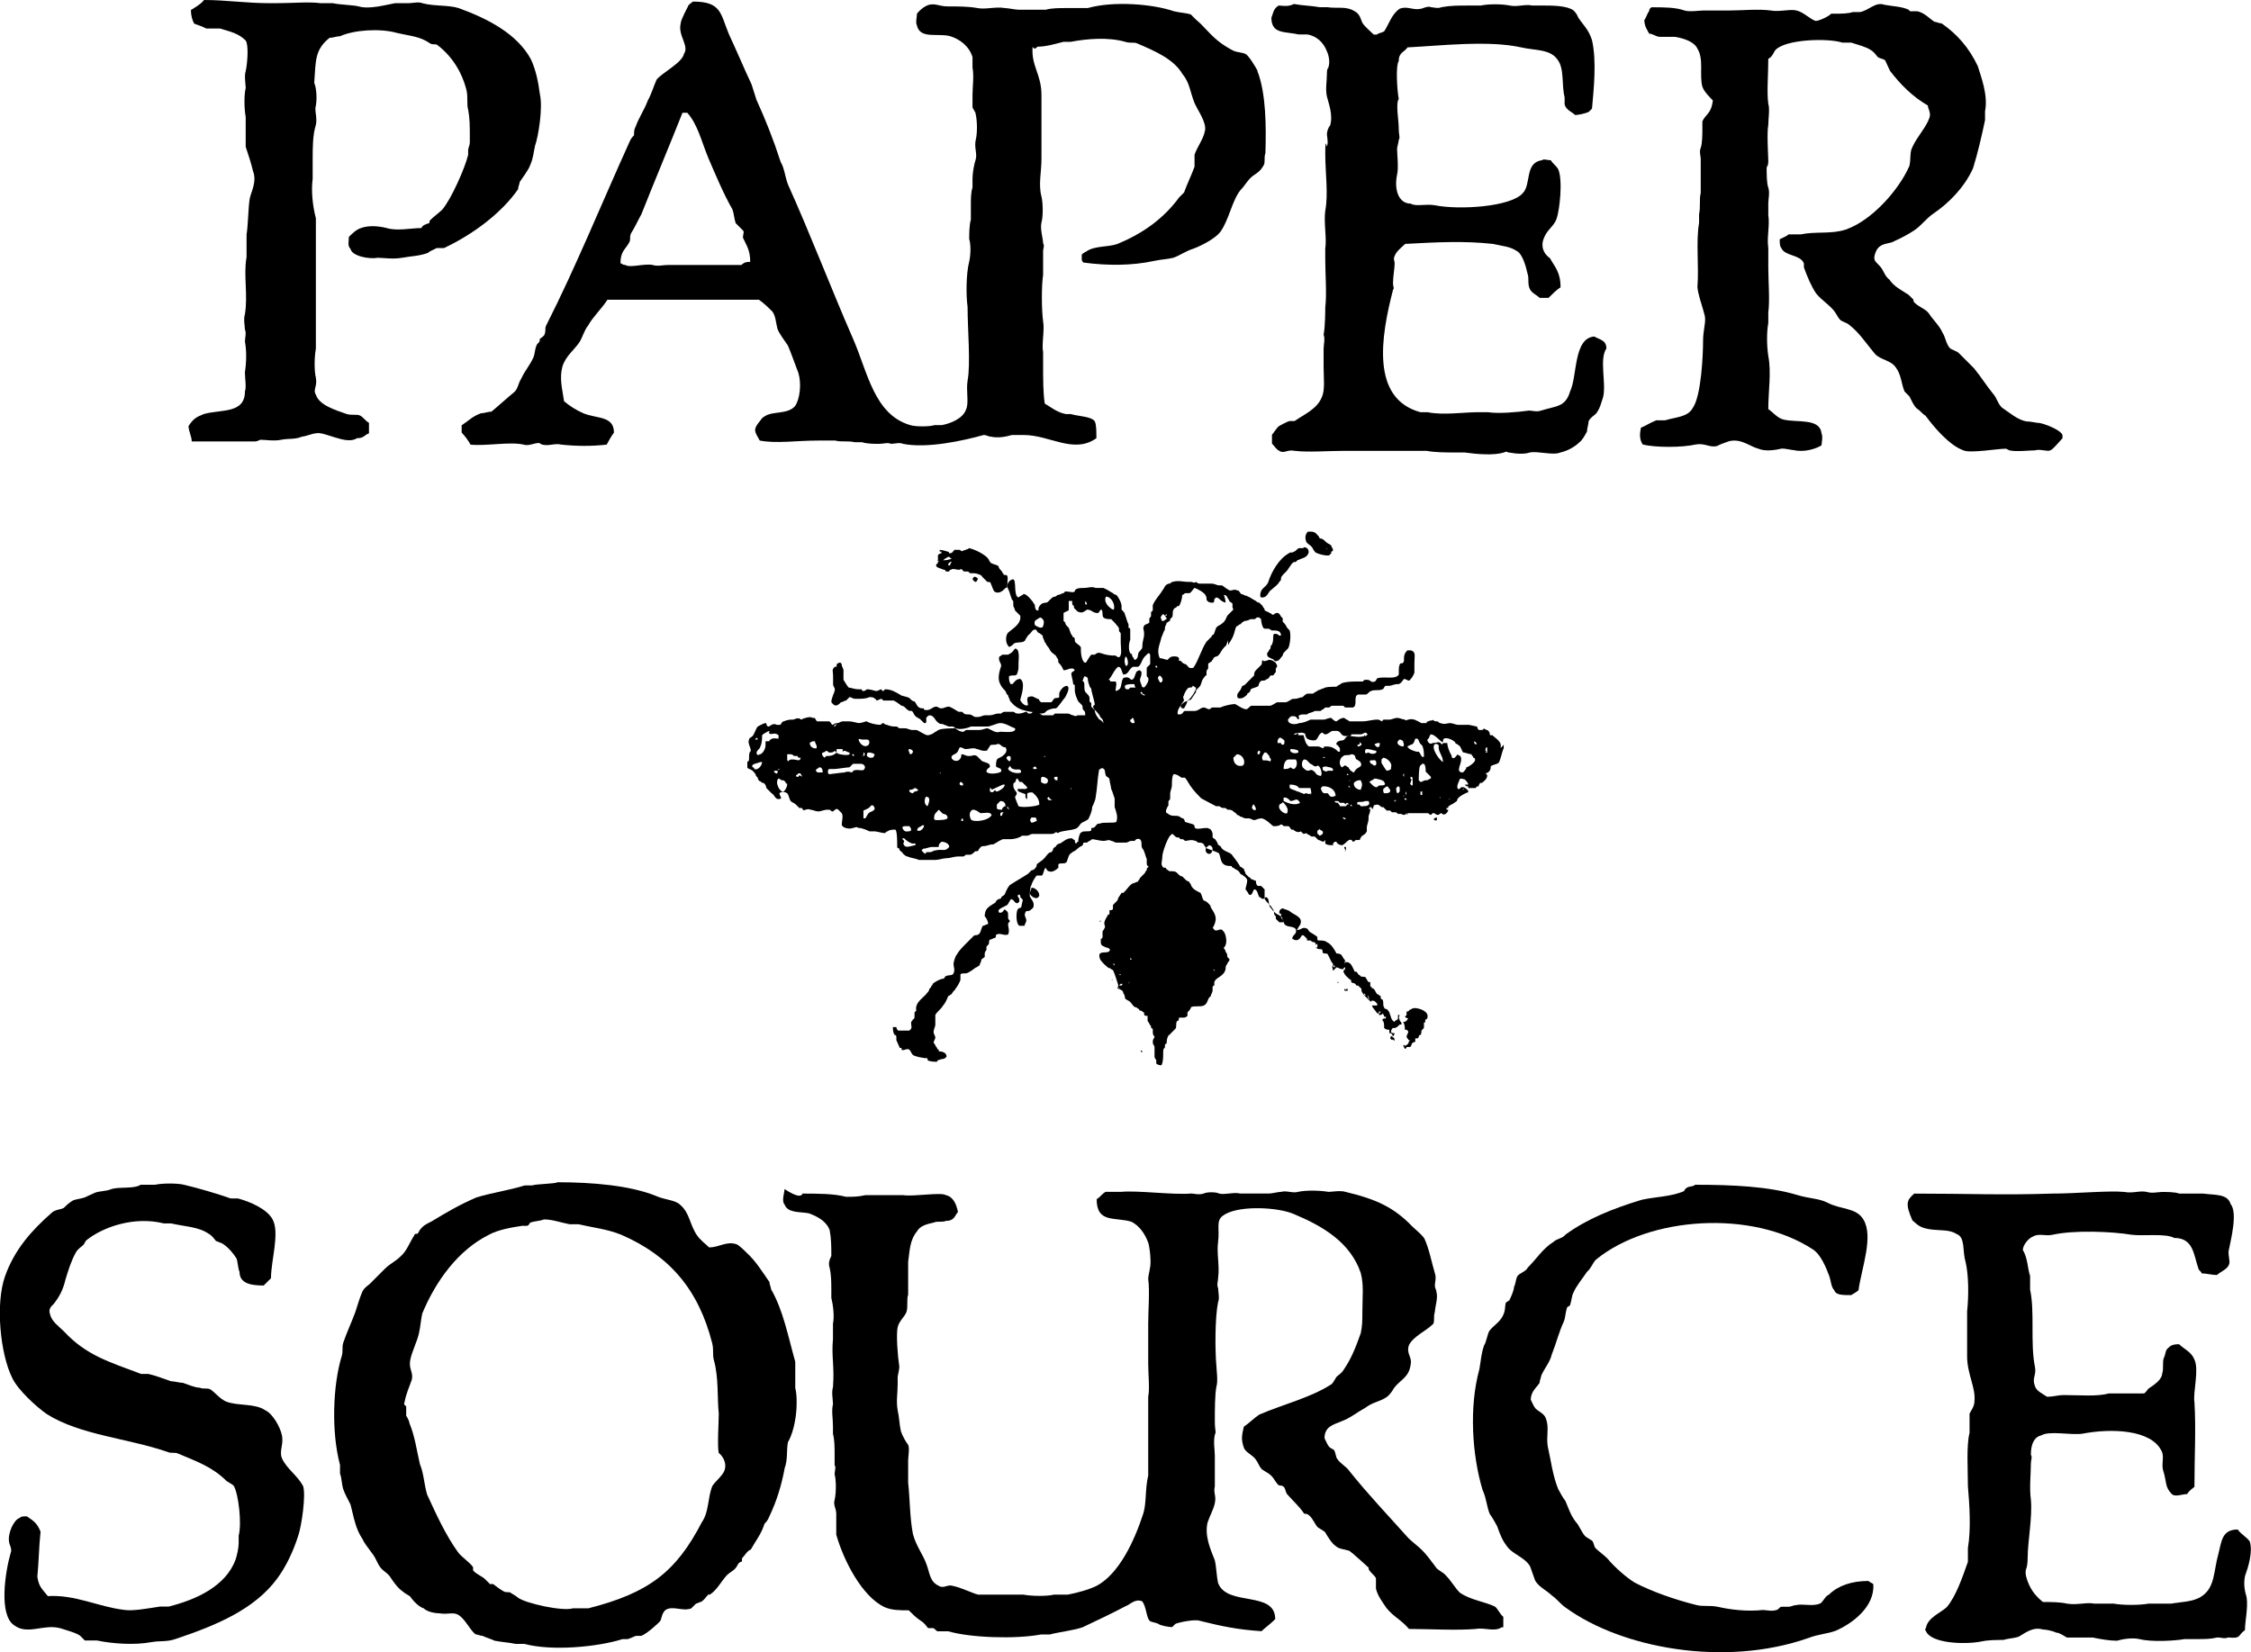 <?xml version="1.0" encoding="UTF-8"?>
<svg id="Capa_2" data-name="Capa 2" xmlns="http://www.w3.org/2000/svg" viewBox="0 0 259.84 190.75">
  <g id="Capa_1-2" data-name="Capa 1">
    <g>
      <g>
        <path d="M23.56,0c2.6,0,4.74.37,7.72.37s4.18-.19,5.76,0h1.39c.84.19,2.23.19,2.98.37,1.21.37,3.16-.19,4.18-.37h1.58c.37,0,1.21-.19,1.58,0,1.39.37,2.98.19,4.18.56,3.35,1.21,6.79,2.98,8.37,5.95.56,1.21.84,2.6,1.02,4,.37,1.58-.19,4.93-.56,5.95-.19.84-.19,1.39-.56,2.23-.19.56-.84,1.39-1.21,1.95,0,.19-.19.56-.19.84-1.95,2.79-5.21,5.21-8.55,6.79h-.84c-.37.19-.84.37-1.02.56-1.02.37-1.95.37-2.98.56-1.02.19-2.23,0-2.79,0-1.02.19-2.98-.19-3.16-1.02-.37-.37-.19-.84-.19-1.39.37-.37.84-.84,1.39-1.02,1.02-.37,2.23-.19,2.98,0,1.21.37,2.79,0,4,0,.19-.37.37-.37.84-.56.19,0,0-.19.19-.37.37-.37,1.02-.84,1.39-1.21,1.02-1.21,2.6-4.74,2.98-6.32v-.56c0-.19.19-.56.19-.84v-.84c0-1.02,0-1.95-.19-2.98-.19-.56,0-1.39-.19-2.23-.56-2.23-1.77-4-3.35-5.21-.19-.19-.56,0-.84-.19-1.21-.84-2.23-.84-3.81-1.21-1.95-.56-4.93-.37-6.6.37-.37,0-.84.19-1.21.19-1.77,1.39-1.58,2.79-1.77,5.21.19.37.37,1.58.19,2.6-.19.56.19,1.39,0,2.23-.37,1.21-.37,2.6-.37,4v2.23c-.19,1.39,0,3.16.37,4.56v15.06c-.19,1.02-.19,2.6,0,3.35.19,1.02-.37,1.39,0,1.95.37,1.21,2.23,1.77,3.53,2.23.56.19,1.21,0,1.58.19s.56.56,1.02.84v1.21c-.56.19-.56.56-1.39.56-1.21.84-3.81-.84-4.74-.56-.37,0-1.21.37-1.58.37-.84.37-1.58.19-2.42.37s-1.77,0-2.42,0c0,0-.37.19-.56.19h-7.35c0-.56-.37-1.21-.37-1.77.56-.84.84-1.02,1.77-1.39,1.95-.56,4.74,0,4.74-2.6.19-.56,0-1.39,0-2.23.19-1.21.19-2.6,0-3.53,0-.37.19-1.02,0-1.39,0-.37-.19-1.21,0-1.77.37-2.23-.19-4.56.19-6.6v-2.6c.19-1.21.19-3.16.37-4.18.19-.84.84-1.95.37-3.16-.19-.84-.56-1.95-.84-2.79v-3.44c-.19-1.02-.19-2.6,0-3.35,0-.37-.19-1.39,0-1.95.19-.84.37-2.98,0-3.53-.84-.84-1.77-1.02-2.98-1.39h-1.58c-.37-.19-.84-.37-1.39-.56-.19-.37-.37-.84-.37-1.58.46-.28,1.12-.65,1.49-1.12"/>
        <path d="M149.35.46c1.02.19,1.95.19,2.98.37h.84c1.39.19,2.23-.19,3.35.56.56.37.56,1.02.84,1.39s.84.84,1.21,1.21h.37c.19-.19.56-.19.84-.37.56-.84.84-1.95,1.77-2.6.84-.37,1.58.19,2.42,0,.19,0,.84-.37,1.21-.19.19,0,.84.19,1.21,0,1.02-.19,1.95-.19,3.16-.19h1.39c.84-.19,2.42-.19,3.35,0,.84.19,1.77-.19,2.6,0h1.39c.84,0,2.6,0,3.35.56.19.19.37.37.56.84.56.84,1.21,1.39,1.58,2.6.56,2.42.19,5.76,0,7.9l-.37.37c-.37.19-1.21.37-1.58.37-.37-.37-1.02-.56-1.21-1.21v-.84c-.37-1.39,0-3.35-.84-4.37-.84-1.21-2.6-1.02-4.18-1.39-3.81-.84-9.3-.19-13.11,0-.37.56-1.02.56-1.02,1.58-.37.56-.19,3.35,0,4.37-.37.56,0,2.42,0,3.35s.19,1.02,0,1.39c0,.19-.19.84-.19,1.02,0,.56.19,2.23,0,2.98-.37,1.77.19,3.35,1.58,3.35.56.37,1.77,0,2.79.19,2.79.56,8.74.19,10.13-1.39,1.02-1.02.19-3.53,2.23-3.81.19-.19.56,0,1.02,0,.19.37.56.56.84,1.02.56,1.21.19,4.74-.19,5.76s-1.21,1.21-1.58,2.6c-.19,1.02.37,1.58.84,1.95.56,1.02,1.21,1.58,1.21,3.35-.37.19-1.02.84-1.39,1.21h-1.02c-.37-.37-1.02-.56-1.21-1.21s0-1.02-.19-1.58c-.19-.84-.56-2.23-1.21-2.6-.84-.56-1.58-.56-2.79-.84-3.35-.37-6.6-.19-10.13,0-.37.37-1.02.84-1.21,1.39-.19.37,0,.56,0,.84,0,.56-.19,1.58-.19,2.23s.19.56,0,.84c-1.39,5.39-2.6,12.55,3.16,14.13h.84c1.77.37,4.18,0,5.76,0h1.21c1.21.19,3.35,0,4.74-.19.37,0,.84.19,1.39,0,1.77-.56,2.79-.37,3.35-2.23.84-1.77.37-6.14,2.79-6.32.56.37,1.39.37,1.39,1.39-.84,1.21,0,4-.37,5.58-.19.56-.37,1.39-.84,1.95-.19.19-.56.37-.84.84,0,.37-.19.84-.19,1.21-.19.37-.56,1.02-.84,1.21-.56.56-1.39,1.02-2.23,1.21-.84.37-2.6-.19-3.53,0-.56.19-1.39.19-2.42,0-.19,0-.19-.19-.56,0-1.21.37-3.16.19-4.56,0h-.84c-1.21,0-2.6,0-3.53-.19h-9.48c-1.77,0-4.18.19-5.76,0-.84-.19-1.21.37-1.77,0-.37-.19-.56-.56-.84-.84v-1.02c.19-.19.56-.84.84-1.02,0,0,1.02-.56,1.21-.56h.56c1.21-.84,2.6-1.39,3.16-2.79.37-.84.19-2.23.19-3.35v-2.23c0-.37.19-1.21,0-1.58.19-1.02.19-2.79.19-3.16.19-1.58,0-3.81,0-5.58v-1.21c.19-1.21-.19-2.98,0-4.37.37-1.95,0-4.37,0-6.6s.19-.56.19-.84c.19-.37,0-1.21,0-1.39,0-.37.19-.84.37-1.02.37-1.21-.19-2.6-.37-3.35-.19-.84,0-1.77,0-2.6s.19-.56.19-.84c.19-.56,0-1.39-.19-1.77-.37-1.02-1.21-1.77-2.23-1.95h-1.02c-1.58-.37-3.16,0-3.16-1.95.19-.37.19-1.02.84-1.39.37,0,1.12.19,1.77-.19"/>
        <path d="M190.63.84c1.39,0,2.79,0,3.81.37.56.19,1.77,0,2.23,0h2.98c1.39,0,3.35-.19,4.74,0,1.02.19,2.23-.19,2.98,0,.84.19,1.58,1.02,2.23,1.21.37,0,1.58-.56,1.77-.84h.56c.56,0,1.39,0,1.95-.19h.84c1.02-.19,1.77-1.21,2.79-.84,1.02.19,1.95.19,2.79.56l.19.19h.84c.84.19,1.39.84,1.95,1.21.19,0,.56.19.84.19,1.77,1.21,3.16,2.79,4.18,4.93.37,1.21,1.21,3.35.84,5.21v1.02c-.37,1.77-.84,3.81-1.39,5.58-1.02,2.23-2.79,4-4.56,5.21-.84.56-1.39,1.39-2.23,1.95-.56.37-1.39.84-2.23,1.21-.56.37-1.39.19-1.95.84-.19.19-.56,1.02-.37,1.39.19.37.56.56.84,1.02s.37.84.84,1.21c.56.84,1.39,1.21,2.23,1.77.19.19.37.37.56.56v.19c.37.56,1.39.84,1.77,1.39.56.84,1.21,1.39,1.58,2.23.37.56.37,1.21.84,1.77.19.19.84.37,1.02.56.56.56,1.21,1.21,1.77,1.77.84,1.02,1.39,1.95,2.23,2.98.37.37.56,1.21,1.02,1.58.84.56,1.77,1.39,2.79,1.58.56,0,1.21.19,1.58.19.84.19,2.42.84,2.6,1.39v.37c-.37.37-1.02,1.21-1.39,1.39s-1.21-.19-1.77,0c-.56,0-2.23.19-2.98,0l-.37-.19c-1.02,0-4.18.56-4.93.19-1.58-.56-3.35-2.6-4.37-4-.37-.19-.56-.56-1.02-.84-.37-.37-.56-.84-.84-1.39-.19-.19-.37-.37-.56-.56-.37-.84-.37-1.95-1.02-2.79-.56-.84-1.77-.84-2.42-1.58-1.02-1.21-1.77-2.42-2.98-3.35-.19-.19-.84-.37-1.02-.56-.19-.19-.37-.56-.56-.84-.56-.84-1.58-1.39-2.23-2.23-.56-.84-1.02-1.95-1.39-2.98v-.46c-.37-1.02-2.23-.84-2.6-1.77-.19-.19-.19-.56-.19-1.02.37-.19.84-.37,1.02-.56h1.39c1.77-.37,3.53,0,5.21-.56,2.98-1.02,6.14-4.56,7.35-7.35.19-.84,0-1.58.37-2.23.56-1.21,1.58-2.23,1.95-3.35.19-.56-.19-1.02-.19-1.39-1.77-1.02-3.16-2.42-4.37-4-.19-.37-.37-.84-.56-1.21-.19-.19-.56-.19-.84-.37-.19-.19-.37-.56-.84-.84-.56-.37-1.39-.56-2.23-.84h-1.02c-1.77-.56-6.6-.37-7.72.84-.19.19-.37.84-.84,1.02,0,1.95-.19,3.81,0,5.21.19.56,0,1.77,0,2.42-.19,1.02,0,3.53,0,4.18s-.19.56-.19.84c0,.56,0,1.77.19,2.23.19.56,0,1.39,0,1.77v1.39c.19,1.21-.19,2.6,0,3.81v2.23c0,1.58.19,3.81,0,5.21v1.21c-.19,1.02-.19,2.6,0,3.81.37,1.95,0,4,0,6.14.56.37,1.02,1.02,1.77,1.21,1.58.37,4.18-.19,4.37,1.58.19.37,0,1.21,0,1.39-.56.37-1.95.84-3.16.56-.19,0-1.02-.19-1.39-.19-.84.19-1.95.37-2.79,0-.84-.19-1.95-1.21-3.35-.84-.56.19-1.02.37-1.39.56-.84.19-1.39-.37-2.42-.19-1.58.37-4.74.37-6.14,0-.37-.56-.37-1.21-.19-1.95.56-.19,1.02-.56,1.77-.84h1.02c1.21-.37,2.6-.37,3.16-1.39,1.02-1.39,1.21-6.32,1.21-7.72s.37-2.23.19-2.98c-.19-.84-.84-2.6-.84-3.35.19-2.23-.19-5.21.19-7.35v-1.02c.19-.84,0-1.77.19-2.42v-4c0-.19-.19-.84,0-1.21.19-.56.19-1.58.19-2.23v-.84c.37-.84,1.02-.84,1.21-2.42-.37-.37-1.02-1.02-1.21-1.58-.37-1.39.19-3.16-.56-4.37-.37-.84-1.58-1.21-2.6-1.39h-1.77c-.37,0-.84-.37-1.21-.37-.19-.37-.56-.84-.56-1.58.19-.19.37-.84.56-1.02,0-.28.09-.28.28-.46"/>
        <path d="M85.57,30.59h-8.46c-.56,0-1.21.19-1.77,0-1.02-.19-2.6.37-3.16,0-.37,0-.37-.19-.56-.19,0-1.39.56-1.58,1.02-2.42.19-.37,0-.56.19-1.02.37-.56.84-1.58,1.21-2.23,1.58-4,3.16-7.72,4.74-11.71h.56c1.21,1.39,1.58,3.16,2.42,5.21.84,1.95,1.77,4.18,2.79,5.95.19.56.19,1.02.37,1.58.19.19.56.56.84.84.19.19,0,.37,0,.84.37.84.84,1.39.84,2.79-.65,0-.84.19-1.02.37M145.17,8.18c-.19-.37-1.02-1.77-1.39-1.95s-1.02-.19-1.39-.37-1.02-.56-1.39-.84c-1.21-.84-1.95-1.95-2.98-2.79-.19-.19-.37-.37-.56-.56-.56-.19-1.21-.19-1.95-.37-2.42-.84-6.97-1.21-9.95-.37h-2.42c-.84,0-1.77,0-2.42.19h-3.16c-.37,0-1.21-.19-1.58-.19-1.02-.19-2.23.19-3.16,0-1.02-.19-2.23-.19-3.35-.19s-1.39-.37-2.23-.19c-.56.19-1.02.56-1.39,1.02,0,.37-.19,1.02,0,1.39.37,1.58,2.42.84,3.81,1.21,1.21.37,2.23,1.21,2.6,2.42v1.21c.19,1.02,0,2.23,0,3.16v1.39c0,.19.37.56.37.84.19.84.19,2.23,0,2.98-.19.84.19,1.58,0,2.23-.19.56-.37,1.58-.37,2.23v1.02c-.19.56-.19,1.39-.19,1.95v1.77c-.19.56-.19,1.77-.19,2.23.19.56.19,1.77,0,2.6-.37,1.39-.37,4-.19,5.21,0,2.6.37,6.6,0,8.55-.19,1.21.19,2.6-.19,3.35-.37,1.02-1.77,1.58-2.79,1.77h-.84c-.56.19-2.23.19-2.79,0-4.18-1.21-4.93-6.14-6.6-9.95-2.6-5.95-4.93-12.09-7.53-17.85-.37-1.02-.37-1.77-.84-2.6-.84-2.6-1.77-4.93-2.79-7.16-.19-.56-.37-1.21-.56-1.77-.84-1.77-1.77-4-2.6-5.76-1.02-2.42-.84-3.81-4.18-3.81-.19.19-.56.37-.56.56-.19.37-.84,1.58-.84,1.95-.37,1.39,1.02,2.6.37,3.53-.19,1.02-2.6,2.23-3.16,2.98-.37.84-.56,1.58-1.02,2.42-.37,1.02-1.02,1.95-1.39,2.98-.19.37-.19.56-.19,1.02-.19.19-.37.37-.56.84-3.16,6.97-6.14,14.32-9.58,21.11-.19.37,0,.56-.19,1.02,0,.19-.37.37-.56.56v.19c0,.19-.37.37-.37.56-.19.37-.19,1.02-.37,1.39-.37.84-1.02,1.58-1.39,2.42-.37.56-.37,1.21-.84,1.58s-2.23,1.95-2.6,2.23c-.37,0-.84.19-1.21.19-1.02.37-1.39.84-2.23,1.39v.84c.37.37.84,1.02,1.02,1.39,1.77.19,4.56-.37,6.14,0,.56.19,1.21-.19,1.77-.19l.37.19c.84.19,1.39-.19,2.23,0,1.77.19,3.53.19,5.21,0,.19-.37.56-1.02.84-1.39,0-1.95-1.95-1.58-3.53-2.23-.84-.37-1.58-.84-2.23-1.39-.19-1.39-.56-2.6-.19-4,.37-1.21,1.39-1.95,1.95-2.79.37-.56.56-1.39,1.02-1.95.56-1.02,1.58-1.95,2.23-2.98h17.48c.56.37,1.21,1.02,1.58,1.39.37.56.37,1.21.56,1.95.19.56.84,1.39,1.21,1.95.37.84.84,2.23,1.21,3.16.37,1.21.19,2.98-.37,3.81-.84,1.02-2.6.56-3.53,1.21-.37.19-.37.37-.56.56-.84,1.02-.56,1.21,0,2.23,1.95.37,4.18,0,6.79,0h1.95c.56.19,1.39,0,2.23.19h.84c.56.19,1.39.19,1.95.19s1.02-.19,1.39,0c.37,0,1.02-.19,1.39,0,2.79.56,6.97-.37,9.3-1.02.37,0,.56.19.84.19.84.19,1.77,0,2.42-.19h1.39c2.98,0,5.76,2.23,8.37.37,0-.84,0-1.58-.19-1.95-.37-.56-1.77-.56-2.79-.84h-.56c-1.02-.19-1.77-.84-2.42-1.21-.19-1.21-.19-2.79-.19-4.37v-1.58c-.19-.84.19-2.6,0-3.53-.19-1.39-.19-4.18,0-5.39v-2.79c0-.19.19-.56,0-.84,0-.56-.37-1.58-.19-2.42.19-.56.19-2.23,0-2.98-.37-1.39,0-2.79,0-4.37v-7.35c0-2.42-1.21-3.35-1.02-5.58.19.37.37.19.56,0,1.02,0,2.23-.37,2.98-.56h.84c1.95-.37,4.37-.56,6.32,0,.56.19,1.02,0,1.39.19,1.95.84,4.18,1.77,5.21,3.53.84,1.02.84,1.95,1.39,3.35.37.84,1.39,2.23,1.21,3.16-.19,1.02-.84,1.77-1.21,2.79v1.39c-.37,1.02-.84,1.95-1.21,2.98-.19.19-.37.37-.56.56-1.77,2.42-4.18,4.18-7.16,5.39-1.02.37-2.6.19-3.53.84-.25.12-.43.25-.56.37v.56c0,.12.06.25.19.37,2.79.37,5.58.37,8.18-.19.84-.19,1.58-.19,2.23-.37.56-.19,1.58-.84,2.23-1.02,1.02-.37,2.6-1.21,3.16-1.95,1.02-1.39,1.39-3.81,2.42-4.93.37-.37.84-1.21,1.39-1.58.56-.37.84-.56,1.21-1.21.19-.37,0-.84.19-1.39.09-2.98.09-6.88-.93-9.48"/>
      </g>
      <g>
        <path d="M16.31,136.78h1.58c.84-.19,2.6-.19,3.35,0,1.58.37,3.81,1.02,5.39,1.58h.84c1.39.37,3.35,1.21,4,2.42.84,1.58-.19,4.74-.19,6.79l-.84.84c-1.39,0-2.79-.19-2.79-1.58-.19-.37-.19-1.21-.37-1.58-.37-.56-1.02-1.39-1.77-1.77-.19,0-.37-.19-.56-.19-.19-.19-.37-.56-.84-.84-1.21-.84-2.79-.84-4.37-1.21h-.84c-3.35-.84-6.97.37-8.93,1.95-.19.19-.19.37-.37.56-.19.19-.56.37-.84.84-.56,1.02-.84,1.95-1.21,3.16-.19.84-.56,1.77-1.21,2.6-.19.37-.84.56-.56,1.39.19.84,1.02,1.39,1.58,1.95,2.6,2.79,5.21,3.53,8.93,4.93h.84c.84.19,1.77.56,2.6.84.37,0,1.02.19,1.39.19.56.19,1.39.56,1.95.56.37.19.84,0,1.21.19.56.37,1.02,1.02,1.77,1.39,1.39.56,3.35.19,4.56,1.02.84.37,1.77,1.95,1.95,2.98s-.37,1.77,0,2.6c.56,1.21,1.77,1.95,2.42,3.16.37,1.02-.19,4.74-.56,5.76-.56,1.77-1.39,3.53-2.42,4.93-2.6,3.53-6.97,5.39-11.71,6.97-1.02.37-1.77.19-2.79.37-1.95.37-4.56.19-6.32-.19h-1.39l-.56-.56c-.56-.37-1.39-.56-2.23-.84-1.95-.56-3.81.84-5.39-.37-1.77-1.21-1.02-6.14-.37-8.37.19-.37-.19-1.02-.19-1.21-.19-1.02.56-2.6,1.21-2.79.19-.19.37-.19.84-.19.84.56,1.21.84,1.58,1.77-.19,1.77-.19,3.35-.37,5.21.19,1.21.56,1.39,1.21,2.23,3.16-.19,5.76,1.21,8.74,1.58,1.02.19,2.98-.19,4.18-.37h1.02c3.35-.84,6.6-2.42,7.72-5.39.19-.56.37-1.39.37-1.95v-.84c.37-1.39,0-4.74-.56-5.76-.19-.19-.56-.37-.84-.56-1.58-1.58-3.35-2.23-5.58-3.16-.37-.19-.84,0-1.21-.19-4.56-1.58-10.13-1.95-13.95-4.37-1.21-.84-3.35-2.79-4-4.18-1.39-2.79-1.95-8.55-.84-11.71s3.16-5.39,5.39-7.35c.37-.37,1.02-.37,1.39-.56.19-.19.56-.56,1.02-.84.37-.19.84-.19,1.39-.37.37-.19.84-.37,1.21-.56.56-.19,1.39-.19,1.77-.37.93-.37,2.7,0,3.53-.56"/>
        <path d="M195.66,136.78c4.37,0,8.55.19,11.9,1.21,1.21.37,2.42.37,3.35.84,1.58.84,3.35.56,4.18,1.95,1.21,1.95-.19,5.58-.56,8.18-.19.19-.56.37-.84.56-1.02,0-1.77,0-1.95-.56-.37-.37-.37-1.02-.56-1.58-.37-1.02-1.02-2.6-1.95-3.16-6.97-4.56-18.87-3.81-25.01,1.21-.37.37-.56,1.02-1.02,1.39-.56.84-1.21,1.58-1.58,2.42-.19.37-.19.84-.37,1.39,0,.19-.37.19-.37.37-.19.56-.19,1.21-.37,1.58-.56,1.21-.84,2.42-1.39,3.81-.19.84-.84,1.58-1.21,2.42,0,.19-.19.56-.19.84-.37.56-1.02,1.02-1.02,1.95.19.37.37.84.56,1.02.37.37,1.02.56,1.21,1.21.37,1.02,0,1.95.19,3.16.37,1.58.56,3.35,1.21,4.93.19.37.56,1.02.84,1.39.37.84.56,1.58,1.21,2.42.37.37.56,1.02,1.02,1.58.19.19.56.37.84.56.19.19.19.56.37.84.37.37,1.02.84,1.39,1.21.84,1.02,2.23,2.23,3.16,2.79,1.95,1.02,4.56,1.95,7.16,2.6.84.19,1.39,0,2.42.19,1.58.37,3.53.56,5.21.37.37,0,1.02.19,1.58,0,.19,0,.37-.37.56-.37h.84c.28,0,.56-.19.84-.19.84-.19,1.95.19,2.79-.19.37-.19.56-.84,1.02-1.02,1.02-1.02,2.6-1.58,4.56-1.58.19.19.37.19.56.37.19,2.6-2.42,4.56-4.37,5.39-1.02.37-1.95.37-3.16.84-9.58,3.35-21.48,1.21-27.99-3.53-.56-.37-1.02-1.02-1.58-1.39-.56-.56-1.58-1.02-1.95-1.77-.19-.56-.37-1.02-.56-1.58-.56-1.02-1.95-1.39-2.6-2.23s-.84-1.39-1.21-2.42c-.19-.37-.56-1.02-.84-1.39-.37-.84-.37-1.77-.84-2.79-1.21-4-1.58-9.58-.37-13.95.19-1.02.19-1.77.56-2.79.19-.19.37-1.21.56-1.58.37-.56,1.21-1.02,1.58-1.77s.19-1.02.37-1.58c.19,0,.19-.19.37-.19.19-.37.56-1.21.56-1.58.19-.37.19-.84.37-1.21s1.02-.56,1.21-1.02c1.02-1.02,1.77-2.23,2.98-2.98.37-.37,1.02-.37,1.39-.84,2.42-1.77,5.39-2.98,8.74-4,1.58-.37,3.53-.37,4.93-1.02.37-.74.93-.37,1.3-.74"/>
        <path d="M92.73,137.8c1.58,0,3.53,0,4.93.37.84,0,1.39,0,2.23-.19h4.37c1.21.19,4.37-.37,4.93,0,.84.19,1.21,1.02,1.39,1.95-.37.37-.37,1.02-1.39,1.02-.37.19-1.02,0-1.39.19-.84.19-1.58.37-1.95,1.02-.84,1.02-.84,2.23-1.02,3.53v3.81c-.19.37,0,1.39-.19,1.95s-.84,1.02-1.02,1.77c-.19.84,0,3.35.19,4.56,0,.37-.19,1.02-.19,1.21v.84c0,1.02-.19,1.95,0,2.98.19.84.19,1.58.37,2.42.19.56.56,1.21.84,1.58.19.37,0,1.39,0,1.77v2.6c.19,1.58.19,4.18.56,5.95.37,1.39,1.21,2.42,1.58,3.53.37,1.02.37,1.95,1.39,2.42.56.37,1.02-.19,1.58,0,1.02.19,2.23.84,2.98,1.02h5.21c1.02.19,2.79.19,3.53,0h1.58c1.02-.19,2.42-.56,3.35-1.02,2.6-1.39,4.37-5.21,5.39-8.37.37-1.21.19-2.79.56-4.37v-9.11c.19-.84,0-2.6,0-3.81v-4.56c0-1.58.19-3.81,0-5.21,0-.37.19-1.02.19-1.21.19-.56,0-2.42-.19-2.98-.37-1.02-1.02-1.95-1.95-2.42-1.95-.56-4,.19-4-2.6.37-.19.56-.56,1.02-.84h1.77c1.95-.19,5.95.37,8.18.19.19,0,.84.19,1.39,0,.37-.19,1.39-.19,1.77,0,.56.19,1.77-.19,2.42,0h3.35c.37,0,1.02-.19,1.39-.19.56-.19,1.39.19,1.95,0,.84-.19,2.42-.19,3.53,0,.37,0,1.39-.19,1.95,0,3.53.84,5.58,1.77,7.72,4,.37.37,1.02.84,1.39,1.39.56,1.21.84,2.79,1.21,4,.19.56,0,1.02,0,1.39s.19.56.19.84c.19.56-.19,1.77-.19,2.23-.19.56,0,1.02-.19,1.39-.84.84-2.23,1.39-2.79,2.42-.37,1.02.37,1.39.19,2.23-.19,1.58-1.21,1.77-1.95,2.79-.19.37-.56.84-.84,1.02-.84.56-1.58.56-2.42,1.21-1.02.56-1.77,1.21-2.79,1.58-.84.37-1.95.56-1.95,1.95.19.37.37.84.56,1.02s.37.19.56.37c.19.37.19.84.37,1.02.37.56,1.02.84,1.39,1.39,2.23,2.79,4.56,5.21,6.79,7.72.37.37,1.21,1.02,1.58,1.39.56.56,1.02,1.21,1.58,1.95.19.37.84.56,1.21,1.02.56.56,1.02,1.39,1.58,1.95,1.21.84,2.79,1.02,4,1.58.37.19.56.84,1.02,1.21v1.21h-.19c-.84.56-1.95,0-2.98.19-2.23.19-5.58,0-7.72,0-.84-1.02-1.77-1.39-2.6-2.42-.37-.56-1.02-1.39-1.21-2.23v-1.21c-.19-.37-.56-.56-.84-1.02v-.19c-.19-.19-1.95-1.77-2.23-1.95-.56-.19-1.21-.19-1.58-.56-.37-.19-1.02-1.21-1.21-1.58-.19-.19-.56-.37-.84-.56-.37-.37-.56-1.02-1.02-1.39-.19-.19-.37-.19-.56-.19-.56-.84-1.21-1.39-1.95-2.23-.19-.19-.19-.56-.37-.84-.19-.19-.37-.19-.56-.19-.37-.19-.56-.84-1.02-1.21-.19-.19-.56-.37-.84-.56-.37-.19-.56-.84-.84-1.21-.37-.56-1.21-.84-1.39-1.39-.37-1.02-.19-1.58,0-2.42.56-.37,1.21-1.02,1.77-1.39,2.79-1.21,5.95-1.95,8.37-3.53.19-.19.37-.56.56-.84.19-.19.56-.37.84-.84.84-1.21,1.39-2.6,1.95-4.18.19-.84.19-1.58.19-2.42,0-1.77.19-3.16-.19-4.56-1.21-3.53-4.37-5.39-7.72-6.79-1.95-.84-6.6-1.02-8.18.19-.84.56-.37,1.58-.56,2.98s.19,2.79,0,4.18c0,.37-.19.84,0,1.21,0,.37.19,1.21,0,1.58-.37,1.77-.37,5.58-.19,7.53,0,.37.19,1.58,0,2.23-.19.84-.19,2.79-.19,4s.19,1.21,0,1.58c-.19.84,0,1.77,0,2.42v3.53c-.19.84.19,1.02,0,1.95-.19.84-.56,1.39-.84,2.23-.37,1.58.37,3.16.84,4.37.19.84.19,1.77.37,2.6,1.02,2.79,6.6.84,6.6,4.18l-.19.19c-.37.37-1.02.84-1.39,1.21-2.79-.19-4.56-.56-7.16-1.21-.56-.19-2.42.19-2.79.37l-.37.37c-.37,0-1.39-.19-1.58-.37-.37-.19-.84-.19-1.02-.37-.37-.37-.37-1.58-.84-2.23-.84-.37-1.39.37-1.95.56-1.58.84-3.16,1.58-4.93,2.42-1.02.37-2.79.56-3.81.84h-1.02c-2.98.56-8.18.37-10.69-.37h-1.21c-.19,0-.37-.37-.56-.37h-.56c-.19-.19-.37-.56-.84-.84-.56-.37-1.02-.84-1.39-1.21-1.02,0-1.95,0-2.79-.37-2.6-1.21-4.74-5.39-5.58-8.37v-2.42c0-.56-.37-1.02-.19-1.58.19-.84.19-2.23,0-2.98,0-.37.19-.84,0-1.02v-1.39c0-.56,0-1.58-.19-2.23v-.84c0-1.02-.19-1.77,0-2.6,0-.56-.19-1.39,0-1.95.19-2.42-.19-3.53,0-5.58v-1.77c.19-.84,0-2.23-.19-2.98v-.84c0-.84,0-1.77-.19-2.6-.19-.56,0-1.02.19-1.39,0-1.02,0-1.95-.19-2.98-.37-1.02-1.39-1.58-2.42-1.95-1.02-.19-2.42,0-2.79-1.02-.37-.37,0-1.39,0-1.77,1.58,1.02,1.95.84,2.14.46"/>
        <path d="M220.95,137.8c6.14,0,10.13.19,15.9,0,2.79,0,6.6-.37,8.37-.19,1.02.19,1.77-.19,2.6,0,.56.19,1.39,0,1.77,0s1.58,0,1.95.19h2.79c1.39.19,2.79,0,3.16,1.21.84,1.02,0,4.18-.19,5.21-.19.56.19,1.39,0,1.77-.19.56-1.02.84-1.39,1.21-.56,0-1.21-.19-1.77-.19,0-.19-.37-.37-.37-.56-.56-1.58-.56-3.53-2.79-3.53-1.02-.56-3.53-.19-4.93-.37-2.23-.37-6.6-.56-9.11,0-.84.19-1.58-.19-2.23.19-.56.19-1.21,1.02-1.21,1.58.56.84.56,2.23.84,2.98v1.58c.56,2.6,0,6.14.56,8.93.19,1.02-.37,1.21,0,2.23.19.56.84.84,1.39,1.21.84,0,1.21-.19,1.95-.19,1.95,0,3.81.19,5.21-.19h4c.19,0,.37-.37.56-.56.56-.37,1.58-1.02,1.58-1.77.19-.37,0-1.39.19-1.77s.19-.84.37-1.02c.37-.37.56-.56,1.39-.56.56.56,1.39.84,1.77,1.77.56,1.21-.19,3.81,0,4.93.19,3.16,0,6.14,0,9.76-.19.19-.56.37-.84.84-.56,0-1.39.37-1.77,0-.84-.84-.56-1.39-1.02-2.79-.19-.84.19-1.58-.19-2.23-1.21-2.42-5.76-2.6-9.11-1.95-1.39.19-3.81-.37-4.74.19-.84.19-1.21,1.02-1.21,2.23.19.37,0,.56,0,1.02,0,1.21-.19,2.79,0,4.18.19,1.95-.37,4.93-.37,6.6s-.37,1.21-.19,2.23c.37,1.39,1.02,2.23,1.95,2.98,1.02,0,1.95,0,2.79.19,1.21.19,2.23-.19,3.16,0h2.23c1.02.19,2.98.19,4,0h2.6c1.02-.19,2.6-.19,3.53-.84,1.58-1.02,1.39-2.98,1.95-4.93.37-1.39.37-2.79,2.23-2.79.37.56,1.02.84,1.39,1.39.37,1.21-.19,2.98-.56,4-.19,1.02,0,1.77.19,2.42.19,1.21-.19,2.79-.19,3.81-.84.56-.37,1.02-1.95.84-.37.19-.84,0-1.21,0-.84.19-1.39.19-2.42.19h-1.39c-1.02.19-3.81.37-5.21,0-.84-.19-1.95,0-2.6.19-.84,0-1.95-.19-2.79-.37h-2.98c-.37-.19-.84-.56-1.21-.56-.37-.19-1.21-.37-1.58-.37-1.21-.37-2.23.56-2.79.84-.56.19-1.21.19-1.77.37-.84,0-1.77,0-2.6.19-1.95.37-5.76.19-6.32-1.21-.12-.12-.12-.25,0-.37.19-1.21,1.77-1.77,2.42-2.42,1.02-1.21,1.77-3.35,2.42-5.21v-1.58c.37-2.23.19-4.93,0-7.16,0-1.77-.19-4.74.19-6.14v-2.23c.19-.37.56-.84.56-1.39.19-1.58-.84-3.16-.84-5.21v-5.21c.19-1.77.19-4.18-.19-5.76-.37-1.21,0-2.79-1.02-3.16-.84-.56-1.95-.37-3.16-.56-1.02-.19-1.21-.37-1.95-1.02-.84-1.95-.65-2.32.19-3.07"/>
        <path d="M83.62,169.78c-.19.56-1.02,1.21-1.39,1.77-.56,1.39-.37,2.98-1.21,4.18-2.98,5.76-6.14,8.18-13.11,9.95h-1.77c-1.21.37-5.39-.56-6.32-1.21-.19-.19-.56-.37-.84-.56-.19-.19-.56,0-.84-.19-.37-.19-.84-.56-1.21-.84h-.37l-.56-.56c-.37-.37-1.02-.56-1.39-1.02v-.37c-.37-.56-1.39-1.21-1.77-1.77-1.39-1.95-2.42-4.18-3.53-6.6-.37-1.21-.37-2.42-.84-3.53-.37-1.58-.56-3.16-1.21-4.74,0-.19-.19-.56-.37-.84v-1.02c0-.19-.37-.19-.19-.56.19-1.02.56-1.77.84-2.6.19-.84-.37-1.21-.19-2.23.19-1.02.84-2.23,1.02-3.16.19-.84.19-1.39.37-2.23,1.58-3.81,4.18-7.35,7.72-9.11,1.02-.56,2.6-.84,3.81-1.02h.56c.19,0,.37-.37.37-.37.56-.19,1.21-.19,1.58-.37,1.02,0,1.95.37,2.98.56h1.02c1.58.37,3.35.56,4.93,1.21,5.58,2.42,8.93,6.32,10.51,12.55.19.84,0,1.21.19,1.95.56,1.95.37,4.37.56,6.14,0,1.02-.19,3.81,0,4.56.28.19,1.02,1.02.65,2.05M91.8,160.2v-2.98c-.84-2.98-1.39-5.95-2.79-8.37,0-.19-.19-.56-.19-.84-.84-1.21-1.58-2.42-2.6-3.35-.37-.37-.84-.84-1.21-1.02-1.21-.37-1.95.37-3.16.37-.37-.37-1.02-.84-1.39-1.39-.84-1.21-.84-2.6-1.95-3.53-.56-.56-1.77-.56-2.79-1.02-2.98-1.21-7.35-1.58-11.34-1.58-.37.19-2.42.19-2.98.37h-.84c-1.77.56-3.81.84-5.58,1.39-1.95.84-3.53,1.77-5.21,2.79-.37.19-.84.37-1.21.84-.19.19-.19.37-.37.56-.19,0-.37,0-.37.19-.56.84-.84,1.77-1.58,2.42-.56.56-1.21.84-1.77,1.39l-1.77,1.77c-.19.19-.56.37-.84.84-.37.84-.56,1.58-.84,2.42-.37,1.02-1.02,2.42-1.39,3.53-.19.56,0,1.02-.19,1.58-1.02,3.35-1.21,8.74-.19,12.55v1.02c.19.37.19,1.21.37,1.77.19.56.56,1.21.84,1.77.37,1.39.56,2.79,1.39,4,.37.84,1.21,1.58,1.58,2.42.19.37.37.84.84,1.21.19.19.56.37.84.84.37.56.84,1.21,1.39,1.58.19.19.56.37.84.56.37.56,1.02,1.21,1.58,1.39.37.37,1.21.56,1.77.56,1.02.19,1.58-.19,2.23.19.84.56,1.21,1.58,1.95,2.23.19,0,.56.19.84.19.37.19,1.02.37,1.39.56,1.02.19,1.58.19,2.42.37h1.02c3.16.84,8.37.37,11.34-.56h.56c.19,0,.84-.37,1.02-.37h.56c.56-.19,1.95-1.39,2.23-1.77.19-.56.19-.84.56-1.21.84-.56,1.95.19,2.98-.19l.56-.56c.19,0,.37-.19.56-.19.37-.19.56-.56.84-.84h.19c.84-.56,1.21-1.39,1.95-2.23.37-.37.84-.56,1.02-.84.19-.19.19-.37.37-.56,0,0,.19-.19.37-.19v-.37c.37-.37.56-.84,1.02-1.02.56-1.02,1.21-1.77,1.58-2.98.19-.19.37-.37.56-.84.84-1.77,1.39-3.53,1.77-5.58.37-1.02.19-1.95.37-2.98,1.02-1.77,1.21-4.93.84-6.32"/>
      </g>
      <g>
        <path d="M150.47,63.18c.4,0,.6.2.6.6-.2.6-.6.6-1.3.9l-.2.2h-.2c-.4.2-.6.9-1.1,1.3-.2.2-.4.4-.4.6s0,.2-.2.4c-.2.4-.6.6-.9.9-.4.2-.4.9-1.1.9,0,0-.2,0-.2-.2,0-.9.6-.9.9-1.5.4-1.3,1.3-2.8,2.4-3.4.2-.2.4,0,.6-.2.2,0,.4-.4.6-.4h.5"/>
        <path d="M112.47,66.58s.2,0,0,0c.2,0,.4.2.4.2,0,.2-.2.4-.2.4-.2,0-.4-.2-.4-.4l.2-.2"/>
        <path d="M117.17,74.88c.6,0,.4,1.3.4,1.7v.4c0,.2,0,.4-.2.9-.2.2-.6,0-.9.2,0,.4,0,.6.2.9h.2c.2-.2.4-.6.9-.6.6.4.2,1.7,0,2.4,0,.2.6.9.9.6h0c0-.2-.2-.6,0-.9.6-.2.6,0,1.1.2,0,0,.2,0,.2.2l.2.2h1.1c.2,0,.2-.2.4-.4s.4,0,.6-.2h0v-.4c0-.2.4-.9.9-.9.4.2,0,.9-.2,1.3-.2.2-.9,1.3-1.1,1.3s-.4,0-.9.2c-.4.2-.2.4-.9.4s-.6-.2-1.1-.2c-1.1-.2-1.7-.4-2.4-1.3,0-.2-.2-.4-.2-.6l-.2-.2c0-.2-.2-.4-.2-.4-.2-.2-.4-.4-.6-.9-.2-.6,0-1.3.2-1.9,0-.4-.4-.6-.2-1.1.2,0,.2-.2.4-.2h.6c.6-.3.6-.5.8-.7q-.13,0,0,0"/>
        <path d="M146.47,76.18c.27,0,.47.07.6.2.2.2.2,0,.2.2.2.2.2.4,0,.6v.4c-.2.2-.2.4-.4.4h-.2c-.2.2-.2.4-.4.4-.2.2-.4.2-.6.2s-.4.4-.4.6c-.2.2-.6.2-.9.4,0,.2-.2.4-.2.4,0,0-.2,0-.2.2-.2.2-.6.6-1.1.4-.2-.6.2-.6.4-1.1.2-.4,0-.2.4-.4l1.1-1.1c0-.2,0-.4.2-.6l.6-.6c.2-.2,0-.4.2-.6,0,.2.2.2.7,0"/>
        <path d="M137.27,82.38q.13,0,0,0t0,0c.13,0,.2.13.2.4h-.2v-.4h0"/>
        <path d="M119.07,102.48c.4,0,.9.4.9.9-.2.6-.9.2-1.1-.2,0-.3.2-.5.2-.7"/>
        <path d="M163.27,116.38c.6,0,1.7.4,1.5,1.1,0,0,0,.2-.2.2-.2.4.2.2-.2.4v.6l-.2.2c-.2.2,0,.4-.2.6h0s-.2,0-.2.2c0,0,0,.2-.2.2h-.2v.4s-.2,0-.4.2c0,.13-.07.27-.2.4h-.4s0,.2-.2.2h0s-.4-.6,0-.4v.2h0c0-.2.2-.2.4-.4,0-.13.07-.27.2-.4h-.2c0-.2-.2-.2-.2-.4s.2-.4.2-.6l-.2-.2h-.2c0-.2,0-.6-.2-.9h0c.4,0,.4-.2.6-.4h0c-.2,0-.4-.2-.4-.2h0l.2-.2v-.4c.4,0,.2-.2.4-.2.3-.2.5-.2.5-.2"/>
        <path d="M153.07,63.38h0s0-.2,0,0h0c.2-.2.2,0,0,0q.13,0,0,0M153.67,62.98c-.2-.2-.4-.2-.6-.4-.2-.2-.4-.4-.6-.4,0,0-.2,0-.2-.2-.2-.2-.4-.6-.9-.6h-.4c-.2.2-.4.6-.2,1.1,0,.2.4.4.6.6s.2.4.4.6c0,.2,1.5.6,1.7.4l.2-.2v-.2s.2,0,.2-.2-.2-.3-.2-.5"/>
        <path d="M109.67,65.28s-.2,0,0,0h-.2v-.2l.2-.2h.2c-.13.13-.2.27-.2.4h0M108.87,64.68h0c.13-.13.33-.27.6-.4.2,0,.2.2.4.2h0c-.4.2-.8.2-1,.2M108.37,64.88h0s0-.2,0,0l-.2-.2h0c.13,0,.2.07.2.2h0ZM116.07,66.38h-.2c0-.2-.2-.2-.2-.4-.2-.2-.4-.4-.4-.6-.2-.2-.6-.2-.9-.4-.2-.2-.2-.4-.4-.6-.4-.4-1.3-.9-2.1-1.1-.2.2-.6.2-.9.4,0,0,0,.2.2.2h0c-.2-.2,0-.2-.4-.4h-.6c-.2.2-.2.4-.6.4,0,0,0-.2-.2-.2,0,0-.6-.2-.9-.2v.2h.2v.2c-.13,0-.27.07-.4.2v.9l-.2.2v.2c.2.2.4.2.9.4,0,0,.2,0,.2.2h.4s0-.2.2-.2c.2-.2.6,0,.9,0s.2-.2.4,0h0l.2.2h.4c.2,0,.2.2.4.2h.4c.2,0,.9.2.9.4l.6.6c.2,0,.4,0,.4.2.2.4.2.6.4.9.6.4,1.1-.2,1.3-.4.13,0,.2-.07.2-.2,0-.7.2-1.3-.2-1.3"/>
        <path d="M162.87,117.68v.2h0c.13-.13.13-.2,0-.2"/>
        <path d="M162.87,118.08c-.2.2-.2.4-.4.6.2.2.4,0,.4.2l.2-.2c0-.2-.2-.4-.2-.6h0Z"/>
        <path d="M172.27,85.78v-.2.2c0-.2,0,0,0,0M171.87,87.08h0c0-.2,0,0,0,0M171.47,86.68c0-.2,0-.4.2-.4h0v.6h-.2c.13-.13.13-.2,0-.2M170.37,85.98l-.2-.2v-.2h0c.27.13.33.27.2.4.2,0,0,0,0,0M169.27,88.58c0,.2-.2.4-.4.6-.9,0-.2-.9-.2-1.5s-.4-.4-.4-.6h0c-.2.2-.4.6-.6.4-.2,0,0-.2-.2-.4-.2-.4-.4-.9-.4-1.3h-.4s-.2,0-.2.2l-.2-.2c-.2-.2-.4,0-.9,0-.2.2-.6,0-.6-.4l.2-.2c0-.13.07-.27.2-.4.4,0,.9.6,1.3.9.2,0,0-.2.2-.4.4-.2,1.1.2,1.3.4,0,0,0,.2.2.2.2.2.4.2.4.4.2.2.2.6.4.6s.6.2.9.2c0,.2.2.2.2.4,0,0,.2,0,.2.2.1.3-.8.9-1,.9M167.37,92.18h0q-.13.13,0,0h0c-.2.2-.2,0,0,0q-.13,0,0,0t0,0M166.57,87.98q-.2,0,0,0c-.4-.2-1.5-1.7-.9-2.1,0,0,.4,0,.4.2v.2c0,.6.5,1,.5,1.7h0M166.27,92.18q-.13,0,0,0c-.2-.2,0-.2,0-.2-.2,0,0,0,0,.2,0-.2,0,0,0,0h0M165.47,94.58h0c.13-.13.27-.2.4-.2v.2c0,.2-.2.2-.4,0M164.77,90.08h-.2c-.2,0-.4.2-.6.2l-.2-.2s0-1.7.2-1.7l.2-.2h.2c.2.2.2.6.2.9l.6.6v.2c-.07,0-.2.07-.4.2M164.17,91.78h-.2v-.4h.2v.4ZM162.47,86.18h0c.6-.4.6,0,.9-.9h.2c.2,0,.2.4.4.6l.2.2c.2.4.2.9.2,1.3h-.2c-.2-.2-.2-.4-.4-.6-.2.1-1.3-.3-1.3-.6M162.87,89.68h0c.2,0,.2.2.2.4h0c-.27-.13-.33-.27-.2-.4M163.07,90.68q-.13,0,0,0c-.2,0-.4-.2-.2-.4v-.2h.2v.6M162.27,92.38h0l-.2-.2h.2c.13,0,.13.07,0,.2q.13,0,0,0M162.27,91.38h0c.2.2,0,.4,0,.4h0v-.4M162.07,89.68h0c-.13-.13-.13-.27,0-.4h0c0-.1,0,.2,0,.4q0-.13,0,0M162.07,91.98h0q0-.13,0,0c-.2-.2,0-.2,0,0h0q0-.13,0,0c0-.2,0,0,0,0M161.57,91.38q0,.13,0,0l-.2.2c-.2,0-.2-.4-.2-.6l.2-.2c.2,0,.2.2.2.2v.4M161.57,92.38h-.4l-.2.2h0v-.2h.6ZM160.07,88.98c-.2-.2-.4-.6-.6-.9v-.4l.2-.2c.4,0,1.1.6.9,1.1v.2c-.2.2-.5.2-.5.2M159.87,91.58c-.2,0-.2-.2-.2-.4s.2-.2.4-.4c.2,0,.2.2.4.4.1.4-.4.4-.6.4M159.27,90.68c-.2,0-.2.2-.4.2s-.4-.2-.4-.2l-.4-.4h0c.2-.2.4-.2.6-.4.2,0,1.1.2,1.1.4.3.4-.1.4-.5.4M157.97,92.88q0,.13,0,0h0c0,.2-.6.2-.9.2-.2-.2,0-.2-.4-.2h0v-.2c0-.2.6,0,.9-.2h.4c.13.27.13.4,0,.4M157.97,95.38v-.2.2q0-.13,0,0h0M157.77,97.98s0-.2,0,0h0M156.47,96.68h0q-.13,0,0,0h0ZM156.27,90.48c0-.2.4-.4.6-.4h.2c.2.4.2.6,0,1.1-.4,0-.8-.3-.8-.7M155.87,88.98c0-.2-.2-.2-.2-.4-.2,0-.2-.2-.4-.2s-.2.2-.4.2c-.4-.4-.2-1.1.2-1.3.2-.2.6,0,.9-.2.6,0,.4.4.6.6.2,0,.2.2.4.2.4.6,0,.6-.4.9-.2.2-.2.4-.4.4-.1-.2-.3-.2-.3-.2M155.67,90.68h0l.2.2h-.2v-.2h0c-.3,0,0,0,0,0M155.87,90.08q0,.13,0,0h0c-.2.2-.2,0,0,0h0M155.67,89.48h-.2c0-.2.07-.2.2,0q0-.2,0,0h0ZM154.57,89.18h0q.13,0,0,0h0M156.07,93.08h0c-.13,0-.2-.07-.2-.2h-.4c0,.13-.07.2-.2.2h-.6c0-.2-.2-.2-.2-.4-.2,0-.4,0-.4-.2h.4l.2.2h.4s.2,0,.2.2h0l.2-.2s.2,0,.2.2c.2,0,.4,0,.4.2,0-.2,0,0,0,0h0M155.17,94.58s-.2,0,0,0l-.2-.2h.2l.2.2h-.2M155.37,98.18q-.13,0,0,0c-.2.2-.2,0,0,0-.13-.13-.2-.27-.2-.4h.2v.4M153.27,91.58h-.4c-.2,0-.4-.4-.4-.6l.2-.2h.2c.6,0,1.3.4,1.3,1.1-.7.3-.7-.1-.9-.3M152.67,96.28h0c-.2.2-.4.2-.4.2,0,0,0-.2-.2-.2v-.4s.2,0,.2-.2c.1.2.6.2.4.6M152.37,93.28q.2,0,0,0h0v.2-.2h0ZM151.57,88.98c-.2-.2-.4,0-.6,0s-.4-.2-.6-.4c-.2-.4,0-.9.2-.9.4,0,.4.4.9.6.2.2.4.2.4.2.2,0,.2-.2.4,0,.2.2.4.9.2,1.1h0c-.7-.1-.5-.4-.9-.6M151.37,91.58c0,.2-.2.2,0,0-.4.2-.4,0-.6,0s-.2.2-.4,0c-.2,0-.4-.2-.6-.2-.4-.2-.6-.2-.9-.4v-.4c.2,0,.6,0,.9.2l.2.2h1.3c.07.27.1.47.1.6M150.07,92.68c-.6.4-1.5,0-1.9-.2v-.4h.2c.2,0,.4.2.6.4.5,0,.7-.5,1.1.2,0-.3,0,0,0,0M148.57,93.88c-.2.2-1.1-.4-.9-.9,0-.2.4-.2.4-.4h0c.5.5.7.9.5,1.3M147.47,85.58c0-.2.2-.4.2-.4h.2c.2.2.4.2.4.4s0,.4-.2.4-.2-.2-.2-.2h-.4v-.2M148.77,87.68h.8c.2.2.2.9-.2,1.1-.2,0-.4-.2-.4-.2-.13.13-.33.2-.6.2h-.2c0-.6.2-1.1.6-1.1M148.97,86.48h0c.2,0,.6,0,.9.2v.2c-.4.2-1.1,0-.9-.4M152.67,87.48h0v-.2.2c.2-.2.2,0,.4,0h-.4M153.47,88.58c.2,0,.4.2.4.2v.2h-.6s-.2.2-.4,0c-.2,0-.2-.2-.2-.4.4-.2.6,0,.8,0M157.17,85.98c-.13.13-.27.2-.4.2h0s-.2-.2,0-.2c0,0,.2,0,.2-.2-.1-.2.2,0,.2.2M149.47,84.68c.2,0,.9-.2,1.1,0,.2,0,0,.2.2.4,0,.2.4.4.9.4s.4-.6.9-.9c.2,0,.2.2.4.2.4,0,.6-.4.9-.4h.4c.6,0,.4.6,1.1.6s.6,0,.6-.2h1.1c.2,0,.4-.2.6-.2l.2.2-.2.2s-.2,0-.2-.2v.2c-.6.2-1.3,0-1.7,0s-.4.2-.6.4c-.2.2-.6,0-.9.4v.2c.2,0,.2.2.4.4v.4h-.2c-.2-.2-.6-.6-1.3-.6s-.2.2-.4.2-.4-.2-.6-.2h-1.1c-.4-.4-.4-.6-.6-1.3h-.6v-.2c-.47.2-.6.2-.4,0M158.87,88.18c0,.2-.2.2-.2.2-.2,0-.2-.2-.4-.2-.2-.2-.2-.4,0-.4h.2c.4-.1.4.2.4.4M157.77,86.48c.4,0,.9.2,1.1.2v.2h0c-.2.2-.6.2-.9,0-.2,0-.2.2-.4,0,0-.2,0-.4.2-.4M159.07,85.78h.2v.2c0,.2-.2.4-.4.2l-.2-.2c-.1,0,.2-.2.4-.2M160.37,86.48h0s.2,0,0,0h0q0,.13,0,0,0,.13,0,0h0M161.57,85.38c.13,0,.27.07.4.2,0,.2.2.4,0,.6h0c-.4,0-1-.4-.4-.8M146.67,87.98h0c-.2-.2-.4-.2-.9-.2-.2-.4,0-.6.2-.9h.2c.2.2.4.4.4.6.3.2,0,.5,0,.5M145.37,87.08h-.2v-.2c0-.2.2-.2.2-.2h0c.2,0,0,.4,0,.4M144.97,93.48c-.2.2-.6-.2-.4-.4,0,0,0-.2.2-.2,0,.2.2.2.2.6h0M143.47,88.38c-.6.2-1.1-.2-1.1-.9l.4-.4c.7,0,1.1.9.7,1.3M141.57,93.88h0q0-.13,0,0h0q0-.13,0,0h0ZM135.57,75.78c-.2,0-.4,0-.6.2l-.2.2c-.2,0-.6-.2-.9-.2-.4-.9,0-1.5.2-2.4.2-.4.2-.6.4-.9v-.2c0-.2.2-.4.2-.6.2,0,.2-.2.4-.2v-.2l.2-.2c.2-.2,0-.6.2-.9,0-.2.4-.2.4-.4h.2c.2-.2.4-.9.4-1.3.2,0,.2-.2.4-.2h.4c.2,0,.4-.4.6-.6.2,0,1.3.6,1.3.9.2.2,0,.4.2.6.2.2.4.2.6.2s.2-.2.2-.4l.2-.2c.4,0,.4.4,1.1.6h0c0-.27-.07-.57-.2-.9h0c.4,0,.4.4.6.6,0,.2.2.2.4.4v.4c0,.2.2.2,0,.4l-.6.6c-.2.4-.2.6-.6.9-.2.2-.4.2-.6.4s-.2.6-.4.9c0,0-.2,0-.2.2l-.6.6c-.6.9-.9,2.1-1.5,3-.6.2-.6-.2-.9-.4,0,0-.2,0-.4-.2l-.2-.2h-.2c.1-.3,0-.5-.5-.5M134.07,78.78q0,.13,0,0h-.2c0-.2-.2-.2-.2-.6l.2-.2c.4.3.4.6.2.8M134.07,90.88h0c-.2-.2-.2,0,0,0q0-.13,0,0h0M133.57,77.08h0c-.13,0-.2-.07-.2-.2h.2c0-.07,0,0,0,.2q0-.2,0,0M134.27,70.88h0c.2.2.4.4.4.6-.2,0-.2.2-.4.2s-.2,0-.2-.2c-.2-.2,0-.4.2-.6M134.67,70.88q.13,0,0,0v.2h-.2l.2-.2M137.07,80.88c0,.2-.2.6-.4.9h-.2c-.4-.2,0-.6.2-.9,0-.2-.2-.4,0-.6,0-.2.4-.9.6-.9s.4,0,.4-.2c.2,0,.2.2.4.2,0,.4-.8,1.5-1,1.5M139.57,97.58c.2,0,.4.2.4.4,0,.4-.2.6-.4.6s-.4-.2-.4-.4c0-.4.2-.4.4-.6M147.27,107.38h0q0,.13,0,0,0,.13,0,0M152.37,110.78q.2,0,0,0,.2,0,0,0h0q.2,0,0,0c.3,0,0,0,0,0h0ZM153.07,112.08c0-.2,0,0,0,0,0-.2,0,0,0,0M154.37,113.38h.2s-.2.2-.2,0h0ZM154.77,113.58h0q0,.13,0,0-.13.13,0,0c-.2.2,0,0,0,0M155.17,114.18h0c.2,0,.2.2.2.2h0v-.2h.2v.2h-.2c-.2.1-.2-.2-.2-.2q-.13,0,0,0c-.2,0,0,0,0,0M155.87,114.48q0,.13,0,0,0,.13,0,0,0,.13,0,0h0ZM157.37,115.48v.4h0v-.4M160.57,119.58h0s0,.2,0,0c.2.2,0,.2,0,0,.2.2.4.2.4.4v.2h0l-.2-.2c0,.2-.2,0-.2,0-.2-.2,0-.2,0-.4M132.97,111.18h0q0,.2,0,0,0,.2,0,0h0M138.77,106.28h0c.2,0,0,0,0,0h0M140.07,111.88h0q.13,0,0,0l.2.2h0c-.13,0-.2-.07-.2-.2M132.77,75.78v.9l-.4.4v.9c0,.2.2.2.2.4,0,.4-.2.6-.4.9-.2.2-.4,0-.4-.2-.4-.9,0-.6,0-1.5l-.2-.2c-.13,0-.27.07-.4.2-.2.4-.2.9-.6.9-.2-.2-.4-.4-.9-.2-.4.6,0,1.3-.9,1.5h0c0-.4.2-.9,0-1.1h-.6s0-.2-.2-.2c.4-.4.6-1.1,1.1-1.5.4,0,.4.6.6.9.6,0,.6-.6,1.1-.9h.6c.4-.2.4-.9.9-1.3.5-.6.5,0,.5.1M132.77,78.28h0q-.13-.13,0,0,0-.13,0,0c0-.2,0,0,0,0M132.57,103.58h0q0-.2,0,0h0q0-.2,0,0h0ZM132.07,80.28q0,.13,0,0c-.2,0-.2-.2-.4-.2v-.2c.13,0,.2.07.2.2.33.13.4.2.2.2M131.67,112.48h0c.2,0,0,0,0,0M131.87,121.48s-.2,0,0,0h0c-.2,0-.2-.2-.2-.2h0c.13,0,.2.07.2.2h0ZM131.07,79.38h-.6l-.2.2c-.2,0-.4,0-.4-.2-.2-.4.6-.4.9-.4s.1,0,.3.4h0ZM130.87,83.48h-.2l-.2-.2v-.2s.2,0,.2-.2c.13,0,.2.07.2.2.13.27.13.4,0,.4M126.37,75.58h-.4c-.2.2-.4.6-.6.9-.4.2-.6-.9-.6-1.3v-.4c0-.2-.4-.4-.6-.6s0-.4-.2-.6c0,0-.2,0-.2-.2-.2-.2-.2-.4-.4-.9l-.2-.2c-.13-.13-.2-.27-.2-.4l-.2-.2v-.9c.2-.2.6-.2.6-.4v-1h.4v.4l.2.2h0v.2l.4.4c.4.2.6.2,1.1-.2.6,0,.6.4,1.3.4.2-.2.2-.4.4-.4.2.4,0,.6.2.9.2.2.6.2.9.2.2.2.9.9.9,1.1v.2c0,.2.2.2.2.4v1c0,.6.2,1.5-.2,1.7-.2,0-.4-.2-.4-.2h-.4c-1.4-.1-1.4-.6-2-.1M127.37,83.48s0,.2,0,0q-.13,0,0,0c-.2-.4-.6-.4-.6-.6-.2-.2-.4-.6-.4-.9l-.4-.4v-.4l-.2-.2v-.4c0-.2-.2-.4-.4-.6-.2-.2-.2-.4-.2-.9s-.2-.4-.2-.4c0-.2.2-.6.2-.6.13,0,.27.07.4.2,0,.2,0,.4.2.9,0,.2.2.2.2.4s.4,1.5.4,1.7c0,0,0,.2-.2.2,0,.4.4.6.6.9.2.2.2.4.4.6-.2-.2.2,0,.2.5M127.17,84.98s-.2,0,0,0h0q-.13,0,0,0-.13-.2,0,0h0q0-.2,0,0h0M125.27,69.38s.2,0,0,0c.13.13.2.27.2.4h-.2v-.4h0M127.67,68.88h0c.6,0,1.1.9.9,1.5h0c-.13,0-.27-.07-.4-.2-.3-.2-.8-.8-.5-1.3M129.97,75.78h0q.13,0,0,0c.2.2.4,1.1,0,1.1-.2-.3-.2-.9,0-1.1M131.27,118.88h0q-.13,0,0,0-.13,0,0,0h0M130.67,110.78h-.2v-.2s.07.07.2.2h0M130.37,113.38q0,.13,0,0c0,.2-.2.2,0,0-.2,0,0,0,0,0h0ZM129.77,111.48h0q.13.13,0,0M129.77,114.18h0q0-.13,0,0,0-.13,0,0,0-.13,0,0,.13-.13,0,0M129.37,113.78h-.2l.2-.2h.2c0,.13-.07.2-.2.2M129.17,112.48q.13,0,0,0h.2c0,.13-.07.13-.2,0,.2,0,0,0,0,0M129.17,114.18h0c-.13,0-.2-.07-.2-.2h0c.13,0,.2.07.2.2h0M128.67,111.48s-.2,0,0,0q-.13,0,0,0l-.2-.2h0c.13-.07.2,0,.2.2,0-.3,0,0,0,0h0M128.47,113.18s-.2,0,0,0q-.13,0,0,0c-.2-.2-.2,0,0,0h0ZM126.97,106.48h0v-.2h0c.13,0,.13.07,0,.2q.13,0,0,0M125.67,107.58h0q0-.13,0,0h0M123.57,91.18h0q0-.2,0,0h0c0-.3.2-.3,0,0h0M122.07,90.08h-.2l-.2-.2c0-.13.07-.2.2-.2h.2v.4h0M121.47,92.38s-.3.3,0,0h-.4l-.2-.2.2-.2s0,.2.4.4h0M120.17,90.28v-.4s0-.2.2-.2.6.2.6.4c0,.6-.6.4-.8.2M120.57,87.28h0c.2,0,.2.2.2.2h0v-.2c-.27.13-.33.13-.2,0M119.97,92.88c-.2.2-1.9.4-2.4.2,0,0-.4-.9-.4-1.1,0,0,.2-.2.2-.4s-.4-.4-.4-.9.2-.2.2-.4c.2-.2,0-.2.2-.4.2,0,.2.4.4.4h.2l.6.6c0,.13-.07.2-.2.2h-.9v.2c.2.2.4.2.9.4v.4l.2.2h0v-.6c0-.2.4-.2.6-.2.6.5.8.9.8,1.4h0M119.07,94.98c-.2-.2-.2-.4,0-.6h.4c.2,0,.2.4.2.4-.27.13-.47.2-.6.2M116.47,93.48l-.2-.2v-.2h0s.2.2.2.4h0M116.47,87.28s.2,0,.2.2,0,.4-.2.4l-.2-.2c-.2-.2,0-.4.2-.4M115.07,91.38s-.2,0-.2-.2c-.2.2-.2.4-.6.2v-.4c.13,0,.2.07.2.2.4-.2.9-.4,1.3-.6h.2c.1.3-.7.8-.9.8M115.67,93.48c-.2,0-.6,0-.6-.2v-.4l.4-.4c.4,0,.6.2.6.6-.2,0-.4.2-.4.4M115.67,94.18q0,.13,0,0h-.2v-.2c0-.13.07-.2.2-.2h.2c-.2.1-.2.4-.2.4M112.07,94.58c-.2-.4-.2-.9.2-1.1.4,0,.6.2.9.4.6,0,1.1-.2,1.3.2-.3.7-2.2.9-2.4.5M110.97,87.08c0,.2,0,.4-.2.6-.4.4-1.1,0-.9-.4.2-.2.4-.2.6-.4.2-.2.2-.6.4-.6s.4.2.6.2c.4,0,.9-.2,1.3,0,.2,0,.4.2.9.2s.2-.2.4-.2c0-.2.2-.2.2-.4.2-.2.6,0,.9-.2.4,0,.4.4.9.4.4.6-.4,1.1-.9,1.3-.2.2-.2.6-.2.9.2.2.6.2.6.4v.2c-.2.2-1.5.4-1.7,0,0-.4.4-.4.4-.6,0-.4-.4-.4-.9-.6l-.6-.6c-.4-.2-.4,0-.9,0s-.5-.2-.9-.2M111.17,94.78h-.2v-.2h0c.2-.2.2,0,.2.2,0-.2,0,0,0,0M110.77,90.48h0c0-.13.07-.2.2-.2h0l.2.2v.2h0c-.2,0-.4,0-.4-.2M116.97,88.78c.4.2.9-.2.9.4h0c-.4.2-1.3,0-1.5-.4,0-.2.2-.2.2-.4.13.27.27.4.4.4M119.27,88.58c.2,0,.2-.2,0,0,.2-.2.4,0,.4.2h-.4v-.2M107.97,98.18c-.2,0-.4.2-.6.2h-.4l-.2.2-.4-.4.2-.2c.4,0,.6-.2,1.1-.2h.6c.2,0,0-.2.2-.4l.2-.2c.4,0,.9.2.9.6-.5.6-.7.2-1.6.4M105.87,95.88s0-.3,0,0c0-.4.4-.4.6-.6h.2c0,.3-.4.8-.8.6M105.57,91.38l-.2.2c-.13,0-.27-.07-.4-.2v-.2c.2,0,.4,0,.6-.2.13,0,.27.07.4.2h0c0,.2-.4.2-.4.2M104.37,97.58c-.2-.2,0-.4,0-.4,0-.2-.2-.2-.2-.4h.2c.2.2.4.4.9.6h.4v.2c-.3,0-1.1.4-1.3,0M104.17,95.58c0-.2.2-.2.4-.2h.4s.2.2.2.4-.2.2-.4.2c-.27.07-.47-.07-.6-.4,0,.3,0,0,0,0M104.97,86.48h0c.13,0,.27.07.4.2v.2l-.2.2c-.2,0-.2-.2-.2-.2-.13-.27-.13-.4,0-.4M106.27,86.88s0-.2,0,0h0s.2,0,0,0h0ZM106.87,91.98h0c.6,0,.4.6.2,1.1h0c-.4-.2-.4-.7-.2-1.1M108.37,93.48h0l.4.4c.2.2.4,0,.6.4v.2c-.2.2-.9.2-1.3.2s-.2-.4-.2-.6c.1-.2.3-.4.5-.6M108.57,89.18h0s0,.3,0,0h0c0,.3-.2,0,0,0q-.13,0,0,0M100.87,87.28c0,.2-.2.2-.4.2s-.4-.2-.4-.2c0-.2,0-.4.2-.4.4,0,.9.2.6.4M100.27,93.88c-.2.2-.2.4-.4.6h-.2v-.9c.4-.2.6-.2.9-.6h.2c.13.13.2.27.2.4-.1.3-.5.3-.7.5M98.37,89.18c-.2,0-.4-.2-.9,0-.2,0-1.7.2-1.7.2-.2,0-.2-.2-.2-.2,0-.2,0-.4.2-.4h.6c.2,0,1.5-.2,1.7-.2l.4-.4h.9c.4,0,.6.4.4.6-.1.4-1.2-.2-1.4.4M95.37,87.28l-.2.2h0c-.2-.2-.4-.4-.2-.6.2,0,.4-.2.4-.2.2,0,.2.2.4.2s.4,0,.6-.2l.2.2h0c-.4.4-.8.4-1.2.4M94.97,89.18h-.6l-.2-.2c0-.2.2-.2.4-.4.27,0,.4.2.4.6h0M93.47,85.78h0c.2-.2.4-.2.4-.2h.2c0,.2.2.4.2.6v.2c-.4.1-.8-.2-.8-.6M96.67,86.48h.6v.4h0s0-.2.2-.2.4.2.6.2v.2c-.2.2-1.5,0-1.5-.2v-.4h.1ZM98.57,87.08h0v.2c-.13,0-.2-.07-.2-.2h0c-.2,0,0,0,.2,0q-.13,0,0,0M99.67,87.28c-.2,0-.2-.2,0,0v-.4h0c.2,0,.2.4,0,.4M99.47,85.38h.6c.2,0,.4.2.2.6-.4.4-.9,0-1.1-.4-.13-.27-.03-.33.3-.2M92.37,87.68c-.2.2-.4,0-.9,0s-.4.2-.4.2c-.13,0-.2-.07-.2-.2v-.6h.4c.13,0,.27.07.4.2h.4s0,.2.2.2c.3,0,.1,0,.1.2M92.17,89.68h-.2s-.2-.2,0-.2l.2-.2h.2s.2.2.2.4c-.2-.2-.4-.2-.4,0M90.47,91.38c-.4.2-1.1-1.1-.6-1.5.2,0,.2.2.4.2s.2,0,.4.2c0,0,0,.2.2.2,0,.4-.2.7-.4.9M89.37,89.18q-.13,0,0,0v-.2h.4v.2c-.2.3-.2,0-.4,0M89.17,89.88h0s0-.2,0,0h0q0-.13,0,0h0M88.77,85.58h-.4v.4c0,.4-.2.9-.6,1.1-.2,0-.2.2-.4,0-.2-.4.4-.6.4-.9.2-.4.2-.9.2-1.3.13-.13.33-.27.6-.4.4-.2.2,0,.2.2.4.2.6-.2,1.1.2v.4c-.7-.1-.9,0-1.1.3M87.67,87.48h0q.13-.13,0,0,.13-.13,0,0h0ZM87.07,88.78s0-.2-.2-.2c-.2-.4.4-.4.9-.6h.2c0,.4-.5,1-.9.8M87.27,85.18c.13,0,.2.07.2.2h-.4c.13,0,.2-.07.2-.2h0M89.77,88.78h.2c0,.13-.07.13-.2,0,0,.2,0,0,0,0M99.67,80.28h0q0,.13,0,0M120.37,72.38c-.2.2-.6,0-.9-.2-.2-.6.2-.6.6-.9.5.2.5.6.3,1.1M118.87,70.88h0q-.13,0,0,0h0ZM155.17,80.88h0q0,.13,0,0c0,.2,0,.4,0,0q-.13.13,0,0M173.17,85.78c-.2-.4-.6-.6-.9-.9h-.2c-.2,0,0-.2-.2-.4,0-.2-.4-.2-.6-.4,0,.2-.2.2-.4.2-.4,0-.2-.2-.4-.4l-.9-.2h-1.3c-.2,0-.6-.2-.9-.2s-.6.2-1.1,0c-.2,0-.2-.2-.4-.2s-.4,0-.4-.2c-.2.2-.2,0-.6.2,0,0-.2,0-.2.2h-.6c-.4-.2-.9-.6-1.5-.4-.2,0-.2.2-.4,0-.2,0-.6-.2-.9-.2s-.6.2-.9.2h-.6s-.2,0-.2.2c-.2,0-.2-.2-.6-.2-.6,0-1.1.2-1.7.2h-1.5c-.2-.2-.4-.2-.6-.4-.4,0-.6.2-.9.4-.2,0-.4-.2-.6-.4-.4,0-.6.2-.9.2h-1.5c-.4.2-.9.4-1.3.4-.4.2-1.3.2-1.3-.4.2-.2.2-.4.6-.4s.4.2.6.4h0c.2-.2,0-.4,0-.4h0c.2-.2.4-.2.6-.2h.4c.2-.2.6-.2.9-.4h.6c.2,0,.2-.2.4-.2l.2-.2h.4c.2,0,.2-.2.4-.2h1.3l.2.2h.9c.6-.2,0-1.3.6-1.5h.9c.2,0,.4-.4.6-.4.4-.2.9,0,1.3-.2.2,0,.2-.4.4-.4h.4c.2,0,.6-.2.9-.2h.2c.4-.2.4-.4.6-.6.2,0,.4.2.6.2.2-.2.4-.4.6-.9v-1.1c0-.9.2-1.3-.4-1.5h-.4c-.2.2-.4.4-.4.9s0,.4-.2.6h-.2c-.2.2-.2.6-.2.9v.4c-.4.6-1.5.2-2.4.4-.2,0-.2.4-.4.4-.4.2-.4-.2-.9-.2s-.4.2-.4.2h-.6c-.6,0-1.3,0-1.9.2-.2.2-.4.2-.6.4-.4,0-1.3,0-1.5.2-.2,0-.4.2-.6.2-.2.2-.4.2-.6.4h-.6c-.2,0-.4.2-.6.4-.2,0-.6.2-.9.2h-.2c-.2,0-.6.4-.9.4h-.9c-.2,0-.6.4-.9.4h-2.1c-.2,0-.4.4-.6.4-.4,0-.9-.4-1.3-.6-.4,0-1.3.2-1.7.4h-.9c-.2,0-.2.2-.4.2s-.4-.2-.6-.2c-.4,0-.6.4-1.1.4h-1.1c-.2,0-.2.4-.6.4h-.2c-.2-.4.4-1.3.9-1.5.2,0,.4-.2.6-.2l.6-.9h0v-.2l.4-.4c.2-.2.2-.6.4-.9.2-.2.2-.4.4-.4v-.4c0-.13.07-.27.2-.4v-.6c.2,0,.2-.2.4-.2,0-.2.2-.2.2-.4.2-.2.4-.2.4-.2.4-.2.4-.6.9-1.1l.2-.2c0-.2.2-.4.2-.6v.6c.2-.4.4-.6.6-1.1s.2-.9.4-1.1c.2,0,.2-.2.4-.2.2-.2.4-.4.6-.4s.6-.2.6-.2h.4c.2,0,.2-.2.4-.2s.2,0,.4.2c0,.4.2,1.1.4,1.1h.4c.2,0,.4.2.4.2.6,0,1.1,0,1.1.6h-.2c-.13-.13-.27-.2-.4-.2h-.2c-.2.2,0,.6-.2,1.1,0,.2-.2.2-.2.4s0,.2-.2.4c0,.2-.2.2-.2.4,0,.4.2.4.6.6.2,0,.2.4.6.2.2,0,.4-.4.6-.6,0-.13.07-.27.2-.4l.4-.4c.2-.2.4-1.5.2-2.1l-.2-.2c-.2-.2-.2-.4-.4-.6l-.2-.2v-.4l-.2-.2c-.2-.4-.4-.6-.9-.2-.2,0-.2-.2-.4-.2-.2-.2-.6-.2-.6-.4s-.2-.2-.2-.4l-.4-.4c-.13,0-.27-.07-.4-.2-.4-.2-.6-.4-1.1-.6-.2,0-.4-.2-.6-.2-.2-.2-.2-.4-.4-.4-.4-.2-.6,0-.9,0-.4-.2-.6-.4-.9-.6h-.4c-.2,0-.4-.2-.9-.2h-1.3c-.13,0-.27-.07-.4-.2-.2.2-.4,0-.6,0h-.4c-.4,0-1.1-.2-1.7,0-.2,0-.2.2-.4.2s-.4.2-.4.2c-.2.2-.2.4-.4.6-.2.4-.9,1.1-1.1,1.7v.6l-.2.2v.4c0,.2-.2.2-.2.4v.4c-.2.2-.6.2-.6.4-.2.2,0,.4,0,.9s-.2.9-.2,1.3v.2c0,.2-.2.4-.4.6-.2.4,0,.6-.4.9-.2,0-.2-.2-.2-.2-.13-.13-.2-.27-.2-.4,0-.2-.2,0-.2-.2-.2-.2-.2-1.1,0-1.5v-1.2s0-.2-.2-.2v-.4c-.2-.4-.2-.6-.4-1.1,0-.2-.2-.4-.4-.6v-.4c0-.4-.4-1.1-.6-1.3-.13,0-.27-.07-.4-.2-.4-.2-.6-.4-1.1-.6h-.9c-.4-.2-.9,0-1.3,0s-1.1,0-1.1.4c-.2.2-.6,0-1.1,0l-.2.2c-.2,0-.4.2-.6.2s-.2.2-.4.2-.4.2-.4.2l-.4.4c-.2.2-.6,0-.9.4-.2.2-.2.4-.2.6h-.2c-.2-.2-.2-.4-.2-.6-.2-.4-.9-1.3-1.3-1.3-.2.2-.4.2-.6.4-.6-.2-.2-1.9-.6-2.1-.4,0-.9.6-.6,1.1.2.4.2.6.4,1.1,0,.2.2.2.2.4v.4c0,.2.2.4.2.6l.6.6c.2,1.1-1.3,1.7-1.5,2.1s-.2,1.1.2,1.5c.2,0,.4-.2.6-.4.4-.2,1.1,0,1.3-.4,0-.2.2-.2.2-.4l.4-.4c.2-.2.2-.4.6-.4.2.2.2.4.4.4.2.2.4.2.4.4s.2.4.2.6c.2.2.2.4.4.6.2.2.2.4.4.6.2.2.6.4.6.6.2.2.2.4.2.6.2.2.4.4.6.9.4,0,.6-.2.9-.2s.2,0,.4.2h0c-.2.2-.4.2-.4.4s.2.9.2,1.1c0,0,0,.2.2.2v.6c0,.4.2.9.4,1.3l.4.4c.2.2,0,.4.2.6s.2.2.2.6h-.8c-.2,0-.2.2-.6,0-.2,0-.4-.2-.6-.2h-1.5l-.2.2h-1.2c-.2,0-.4-.4-.9-.4s-.2.2-.6.2-.2-.2-.4-.2-.4.2-.9.2-.4-.2-.6-.2h-1c-.13,0-.27.07-.4.2h-.4c-.2,0-.6.2-.9.2h-.6c-.2,0-.4.2-.9.2s-.4-.2-.6-.2c-.2-.2-.6,0-.9-.2l-.2-.2h-.4c-.4-.2-.6-.4-1.1-.6-.4,0-.6.2-.9.2s-.4-.2-.6-.2c-.4,0-.6.4-1.1.4s-.2-.2-.4-.2-.4,0-.6-.2-.2-.4-.4-.6c-.13,0-.27-.07-.4-.2l-.2-.2c-.4-.2-.9-.2-1.1-.4-.4-.2-.9-.6-1.7-.6l-.2.2c-.13,0-.2-.07-.2-.2-.2,0-.4.2-.6.2s-.6-.2-1.1-.2c0,0-.2.2-.4.2,0,0-.2,0-.2-.2h-.4c-.4,0-.9-.2-1.1-.2-.2-.2-.4-.6-.6-.9v-1.1c0-.2-.2-.4-.2-.6s-.2-.4-.4-.2c-.2,0-.2.2-.2.4h-.2c-.4.4-.2.4-.2,1.1v.9c0,.3.2.4.2.6,0,.4-.4.9-.4,1.5.2.2.4.6.9.2l.2-.2c.2,0,.4-.2.6-.2l.4-.4c.2,0,.4.2.6.2h.2c.6,0,1.1,0,1.5-.2,0,0,.6,0,.6.2.2,0,.2.2.2.2.2,0,.4-.2.6-.2l.2.2h1.2c.4.2.6.4.9.6.13,0,.27.07.4.2.2.2.4.4.6.4h.2c.2.2.2.4.4.6s.4.2.6.4l.4.4h.2c.2-.4-.2-.6.4-.9.6,0,.6.6,1.1.9.2.2.4,0,.6.2.2,0,.4.2.6.2h.4c.2,0,.2.2.4.2.4.2,1.3,0,1.7-.2h1.9c.4,0,1.1-.4,1.5-.4.6,0,1.1.4,1.7.6.2.6-1.3.4-1.7.4-.6.2-.9-.2-1.5-.4-.2,0-.6.2-.9.2h-1.5c-.2,0-.2.2-.4.2-.4,0-.6-.2-.9-.4,0,0-1.7,0-1.9.2-.2,0-.2.2-.4.2-.2.2-.6.4-.9.4s-1.1-.6-1.3-.6h-.4c-.4,0-.6-.2-.9-.2h-.6c-.2,0-.2-.2-.4-.2-.4,0-.6,0-1.1-.2-.2,0-.4-.2-.4-.2-.2,0-.2.2-.4.2-.4,0-1.3-.2-1.5-.4-.2,0-.6.2-.9.2s-.6-.2-1.3-.2h-.6c-.2,0-.4.2-.6.2-.2.2-.2.4-.4.4h0c0-.2.2-.2.4-.4-.4,0-.4.2-.6.2-.2-.2-.2-.4-.4-.4h-1.3c-.2,0-.2-.4-.4-.4h-.2c-.2-.2-.9,0-1.3.2h0c-.2-.2-.4-.2-.9,0-.4,0-.6,0-1.1.2-.2,0-.2.2-.4.4h-.4c-.4-.2-.6,0-.9.2-.4,0-.2-.4-.4-.4s-.9.4-.9.4c-.2.2-.4.9-.6,1.1-.2.2-.4.2-.4.4-.2.4.2.9.2,1.3-.2.2-.2.4-.2.9s-.2.2-.2.4v.6c0,.2.4.2.6.4.2.2.4.4.4.6l.2.2c0,.13.07.27.2.4.2,0,.2.2.4.2s.4.4.4.6l.6.6c.4.2.4.9,1.1.6,0-.2-.2-.4-.2-.6.2-.2.6-.2.9,0,.2.2.2.6.4.9.2.2.4.2.6.4l.4.4h.2c.2,0,.2.2.2.2.2.2.4-.2.9,0,.2,0,.6.2.9.2s.6-.2,1.1-.2.2.2.6.2c.2-.2.4-.4.6-.2l.4.4c.2.4,0,.9,0,1.3s.9.6,1.3.4c.2,0,.4-.2.6,0,.4,0,.9.2,1.3.4h.6c.2,0,.9.2,1.1.2s.2-.2.4-.2c.2-.2.6-.2.9-.2.2.2.2,1.5.2,1.9s.2.2.2.2c0,.13.07.27.2.4.2.2.2,0,.2.2.2.2.4.4.6.4.4.2.9.2,1.3.4h1.9c.4,0,.9-.2,1.3-.2s.9-.2,1.3-.2h.6c.2,0,.2-.2.4-.2h.4c.2,0,.4-.2.6-.4.2,0,.4,0,.4-.2.2-.2.2-.4.6-.4s.6-.2,1.1-.2c.4-.2.6-.4,1.1-.6h.9c.5,0,1.1-.2,1.3-.4h.6c.2,0,.4-.2.6-.2h2.1c.2,0,.4,0,.6-.2.2,0,.2.2.4,0,.6-.2,1.3-.2,1.9-.4.4-.2.4-.4.6-.6s.9-.4.9-.6c.2-.4.4-.9.4-1.3.2-.4.4-.9.4-1.1.2-1.1.2-2.1.4-3.2,0,0,.2-.2.4-.2.4.2.2.4.4.9.2.2.4.2.4.4s.2.9.2,1.1c.2.4.2.6.4,1.1v1c.2.6.4,1.1.2,1.7-.2.2-1.5,0-1.9.2-.4,0-.4.2-.6.4s-.4,0-.4.2v.2c-.2.2-.9,0-1.1.2-.2,0-.4.6-.4,1.1,0,0-.2,0-.2.2-.2,0-.2-.2-.2-.4-.2,0-.2-.2-.4-.2-.6,0-.9.4-1.3.6-.13,0-.27.07-.4.2-.2.2,0,.2-.2.2l-.2.2c0,.13-.07.27-.2.4-.13,0-.27.07-.4.2-.2.2-.4.6-.9.9-.2.2-.4.2-.4.4s-.2.4-.2.4c0,0-.2.2-.4.2l-.4.4c-.6.4-1.5.9-2.1,1.3-.2.2-.4.6-.6,1.1-.2.2-.4.2-.4.4-.2.2-.2,0-.4.2-.2,0-.2.4-.4.4-.6.4-1.1.6-1.1,1.5.2.2.4.6.4.9-.2,0-.4.2-.6.2-.2.2-.2.6-.4.9-.2.2-.4.2-.6.2l-.9.9c-.4.4-.9.9-1.1,1.3-.2.2-.4.9-.4,1.1,0,.4.2.6,0,1.1-.2.4-.9,0-1.1.6-.4,0-1.1.4-1.3.6,0,.2-.2.2-.2.4l-.2.2c0,.13-.07.27-.2.4-.4.6-1.5,1.1-1.3,2.1l-.2.2v.4c0,.2,0,.4-.2.4,0,.2-.2.2-.2.4,0,.4.2.6-.2.9h-1.3c-.2-.2-.2-.4-.2-.4h-.4c0,.2,0,.6.2.9,0,0,.2,0,.2.2v.4l.4.9h.2v.2c.2.2.6-.2.9,0,.2.2.2.4.4.6.2.2,1.3.4,1.7.4v.2c.2.2.9.2,1.1.2,0,0,0-.2.2-.2.4-.2.6,0,.9-.4,0-.4-.4-.6-.9-.6v-.2s-.2,0-.2-.2c-.2-.2-.2-.4-.4-.6,0-.2.2-.4.2-.6s-.2-.4-.2-.6c0-.4.2-.6.2-.9v-1.1c.2-.4.6-.6.9-1.1.2-.2.4-.6.6-1.1.2,0,.2-.2.4-.2,0-.2.2-.2.2-.4,0,0,.2,0,.2-.2.2-.2.6-.9.6-1.1v-.6c.2-.2.6,0,.9-.2.4-.2.6-.4.9-.6.2,0,.2-.2.4-.2,0-.2.2-.4.2-.6s.2-.2.4-.4v-.4c0-.2.2-.4.2-.4v-.4l.2-.2c.2-.2,0-.4.2-.6.2,0,.4-.2.6-.2.2-.2,0-.4.2-.4.4-.2.9.2,1.3,0,.2-.4,0-.9,0-1.1s0-.2.2-.4c0-.2-.2-.2-.2-.4v-.4c0-.4-.2-.4-.4-.6-.2.2-.2.4-.6.4h0c-.4-.4.4-.6.9-.9.2-.2.4-.9.6-.6.2,0,.2.4.6.4l.2-.2c0-.2,0-.4-.2-.6,0-.13.07-.2.2-.2.2.2,0,.2.2.4l.2.2-.2.9c-.2,0-.4.2-.4.2-.2.4-.2,1.7.2,1.9h.6c0-.2.2-.4.2-.6,0-.4-.4-.6,0-1.1h.2c.2,0,.4-.2.6-.4.2-.6-.2-.9-.4-1.3,0-.2,0-1.1.2-1.3,0-.2.4-.9.6-1.1h.6c.2-.2.2-.6.4-.9h0c.2.2.2.4.4.4.4.2.9-.2,1.1-.4v-.4c.2-.2.6,0,.9-.2.2-.2.2-.9.6-1.1.2-.2.4-.2.6-.4,0,0,.4-.4.6-.4.2-.2.2-.4.2-.4h.4c.2-.2.4-.2.6-.4.2,0,.9.2,1.3.2s.6-.2.9,0c.2,0,.4.2.6.2h1.1c.2,0,.4-.2.6-.2h.4l.2-.2c.6-.2.6.4.6.6s0,.4.2.6c.2.4.2.6.4,1.1v.4c0,.2,0,.4.2.4,0,.2-.2.2-.2.4s-.2.2-.2.4l-.6.6c0,.2-.2.2-.2.4-.2,0-.4.2-.6.2-.4.2-.6.6-.9.9l-.2.2h-.2l-.4.6c0,.13-.07.27-.2.4l-.4.4v.4c0,.2-.2.2-.4.2v.4c0,.2-.2,0-.2.2,0,0-.4.6-.4.9s.2.4,0,.6c0,.2-.2.2-.2.4v.6s0,.2-.2.2v.4c0,.4.2.4.6.6.2,0,.6.2.4.4-.2.4-1.5-.2-1.1.9,0,.2.9,1.1,1.1,1.1s.2.2.4.2c.2.4.4,1.1.6,1.7v.4c.2.2.6.2.6.6.2.2.2.6.2.6.2.2.4.2.6.4s.4.6.6.6.2.2.4.2c0,0,0,.2.2.2s.2.2.4.2v.2c0,.2.2.2.4.2v.6c.2.2.2.4.4.6v.2s.2,0,.2.2v.2c0,.2,0,.4.2.6,0,.2-.2.2-.2.6s.2.4.2.6v1.1c0,.2.2.4.2.4v.4c.13.13.33.2.6.2.2-.4.2-.9.2-1.5s.2-.4.2-.6v-.2s0-.2.2-.2c0-.2,0-.6.2-.9,0-.2.2,0,.2-.2l.6-.6c.2-.2,0-.6.2-.9,0,0,.2,0,.2-.2s0-.2.2-.2h.4c.13,0,.27-.07.4-.2v-.4c.2-.2.4-.4.4-.6.4-.2,1.1,0,1.5-.2s.4-.6.6-.9l.2-.2c0-.2.2-.4.2-.6v-.4s0-.2.2-.2v-.4c.2-.6,1.1-.6,1.3-1.5,0-.2,0-.4.2-.6,0-.2.4-.4.2-.6l-.2-.2c0-.2,0-.4-.2-.6,0-.2-.2-.4-.2-.4,0-.2.2-.2.2-.4.2-.4,0-1.3-.2-1.5-.4-.6-.6,0-1.1-.2,0,0,0-.2-.2-.2.6-1.1.4-1.5-.2-2.4,0-.13-.07-.27-.2-.4-.2-.2-.4-.4-.6-.4-.2-.2-.2-.6-.4-.9-.4-.2-.9-.4-1.1-.9,0-.2-.2-.2-.2-.4,0,0-.2,0-.4-.2l-.4-.4c-.13,0-.27-.07-.4-.2l-.2-.2c-.2-.2-.4-.2-.9-.2-.2-.2-.4-.2-.4-.4-.2,0-.4,0-.4-.2-.2-.2,0-.6,0-1.1s.6-2.1.9-2.4l.2-.2c.2,0,.4.4.6.4h.2l.2.2h.2c.2,0,.2.2.4.2s.6-.2,1.1,0c.2,0,.2.2.4.2s.4,0,.6.2c0,.2.2.2.2.4.4.2,1.1.4,1.5.6.2.2.2,1.1.6,1.3.2.2.6.2.9.2,0,0,0,.2.2.2.2.2.4.2.6.4s.2.4.4.4c.2.2.4.2.6.6,0,.4-.2.9-.2,1.1.2.2.4.6.4.6.4.2.4-.4.6-.6.4,0,.4.6.6.9.2,0,.2.2.4.2s.2-.2.4-.2c.4.2.2.6.4,1.1.2.2.4.6.9.9.2,0,.2.2.4.2.2.2.2.6.4.9.2.4,1.1.2,1.3.6.2.6-.4.6-.4,1.1h0c.6.4.9,0,1.1-.4h.2l.4.4v.2h.4s.2.2.4.2.2.2.2.4h0c0-.13.07-.2.2-.2h0v.4h-.2c.2.2.4.2.6.2s.2.2.2.4c.2.2.4,0,.6.2.2.4.4.9.6,1.1h.2-.2v.2h.2v.2h0s-.2,0-.2-.2c-.2,0,0,.4,0,.6h0l.4-.4c.2,0,.4.2.6.2h.2s0-.2.2-.2h0v.2l-.2.2c0,.4.6.9.9,1.1v.2c.2.2.4,0,.6.4h.2l.4.4c-.2.4.9,1.3,1.1,1.5h0v-.2c-.2,0-.4-.2-.4-.6h-.4v-.2h0l.2.2h.2s.2.4.2.6c.4.2.4-.2.9.4v.2h-.6c0,.2.4.6.6.9h.2v-.2h.2s0,.2-.2.2v.4h0v-.2c.2,0,.4,0,.4-.2h0c.13.13.2.27.2.4h.2v.2h0c-.2,0-.4,0-.4.2.2.2.2.4.2.9.2.2.4.2.6.2v.4h.2c.13.13.2.27.2.4h0s.2-.2.2-.4h0c-.2,0-.4,0-.4-.2s.2-.4.2-.4h.2c.2,0,.4-.2.6-.4h.2v-.2c-.2-.2-.4-.6-.2-.9h-.2v.4c0,.2-.4.2-.4.4-.4-.2-.4-.6-.6-1.1,0,0-.2-.4-.4-.4,0,0-.2,0-.2-.2-.2-.2,0-.6-.2-.9,0,0-.2,0-.2-.2h0v-.2c-.2,0-.2-.2-.4-.2-.2-.2-.4-.9-.6-.6v-.2s-.2,0-.2-.2v-.4h-.2c-.2-.2-.2-.4-.4-.6-.2,0-.6,0-.6-.2-.2,0-.2-.2-.4-.4h-.2c-.2-.4-.4-1.1-.9-1.1s-.2,0-.2.2h0c-.2-.2,0-.2,0-.4-.2-.2-.4-.6-.4-.6-.2-.2-.4-.2-.6-.2-.2-.4-.6-1.1-1.1-1.3-.2-.2-.6-.2-.9-.2s-.2-.2-.2-.4c-.2-.2-.6-.4-.9-.6-.2-.2-.2-.4-.4-.4-.4-.2-.6.2-1.1.2h0c.2-.2.2-.4.4-.6.4-.9-.6-1.1-1.1-1.5-.2-.2-.4-.2-.9-.4-.2,0-.4.2-.4.4s0,.2.2.2v.4c0,.2.4.4.2.6h-.4l-.4-.4v-.2c0-.2-.2-.2-.2-.4,0-.27-.07-.47-.2-.6-.2-.4-.6-.6-.9-1.1v-1.1l-.4-.4h-.4c-.2-.2-.2-.4-.2-.6-.2,0-.4-.2-.6-.2,0,0,0-.2-.2-.2l-.4-.4c0-.2-.2-.4-.2-.6-.2,0-.2-.2-.4-.2-.2-.4-.6-.9-.9-1.3-.2-.4-.9-.4-1.3-.9,0-.2-.2-.2-.4-.4,0-.13-.07-.27-.2-.4,0-.2-.2-.2-.4-.4v-.4c0-.2-.2-.6-.4-.6-.2-.2-.9,0-1.3,0s-.4-.2-.4-.4c-.2-.2-.6-.2-1.1-.4,0-.13-.07-.27-.2-.4-.2,0-.4-.2-.4-.2-.4-.2-.9,0-1.1-.2-.2,0-.2-.2-.4-.2-.2-.2,0-.6.2-.9v-.4c0-.2.2-.2.2-.4v-.6c0-.2.2-.6.2-.9s0-1.1.2-1.3c.4,0,.6.2.9.4h.4c.2.2.4.6.6.9.4.6.9,1.1,1.3,1.5.4.2,1.1.6,1.7.9h.4s.2.2.4.2h.2c.2,0,.2.2.4.2s.4,0,.6.2.4.2.4.4c.13,0,.27.07.4.2.2,0,.4.2.6.2h.4c.2,0,.4.2.6.2s.4-.2.9-.2c.6.2.9.6,1.3.9.4,0,.6,0,.9-.2.2,0,.2.2.4.2h.4c.2,0,.2.2.4.4h.2c.2.2.6.4.9.2.2.2.2.4.6.2.2.2.4.2.6.4h.4l.4.4c.2,0,.4.2.6.2l.2-.2h0v.4c.2.2.6.2.9.2h0v-.2l.2-.2v.2h0v-.2h.2c0,.2.4.4.6.4.4,0,.9-1.1,1.3-.4.2,0,.2-.2.4-.2h.4c0-.13.07-.27.2-.4,0-.2.2,0,.2-.2.2,0,.4-.4.4-.4v-.4c0-.4.2-.6.2-1.1v-.2c0-.2.2-.4.2-.9h-.2l.2-.2c.13,0,.2.07.2.2,0,.2.2-.2.2-.4.6-.2.6,0,.9.2h.2l.4.4h.4l.2.2h.4c.2,0,.2.2.4.2h0c.2-.1.4.1.6.1s.2-.2.4-.2h0v.2h0l-.2-.2h2.5c.2,0,.2.2.4.2h0l.2-.2h.2c.13.13.27.2.4.2.2,0,.2-.2.4-.2.2.2.4.2.6,0,0,0,.2-.2.2-.4h-.2v-.2h.2v-.2c.2,0,.2-.2.4-.2l.6-.4c0-.2.2-.4.2-.4.2-.2.9-.6,1.1-.6v-.2c-.2-.2-.4-.4-.6-.4-.2.2,0,.2.2.2,0,0-.2,0-.2.2h0v-.4h-.2l-.2.2h-.2c-.2-.4.2-.9.2-1.1.2-.2.4,0,.6,0,.2.2.4.4.4.6h-.4l.2.2h.2v.2h.8c.2,0,0-.2.4-.2,0,0,0-.2.2-.4h.2c.2-.2.6-.4.6-.9l-.2-.2s.2,0,.4-.2c.2-.2.2-.4.2-.6.2-.2.6-.2.9-.4.2-.2.4-1.3.6-1.7v-.4c-.6.7-.2.2-.4-.2"/>
      </g>
    </g>
  </g>
</svg>